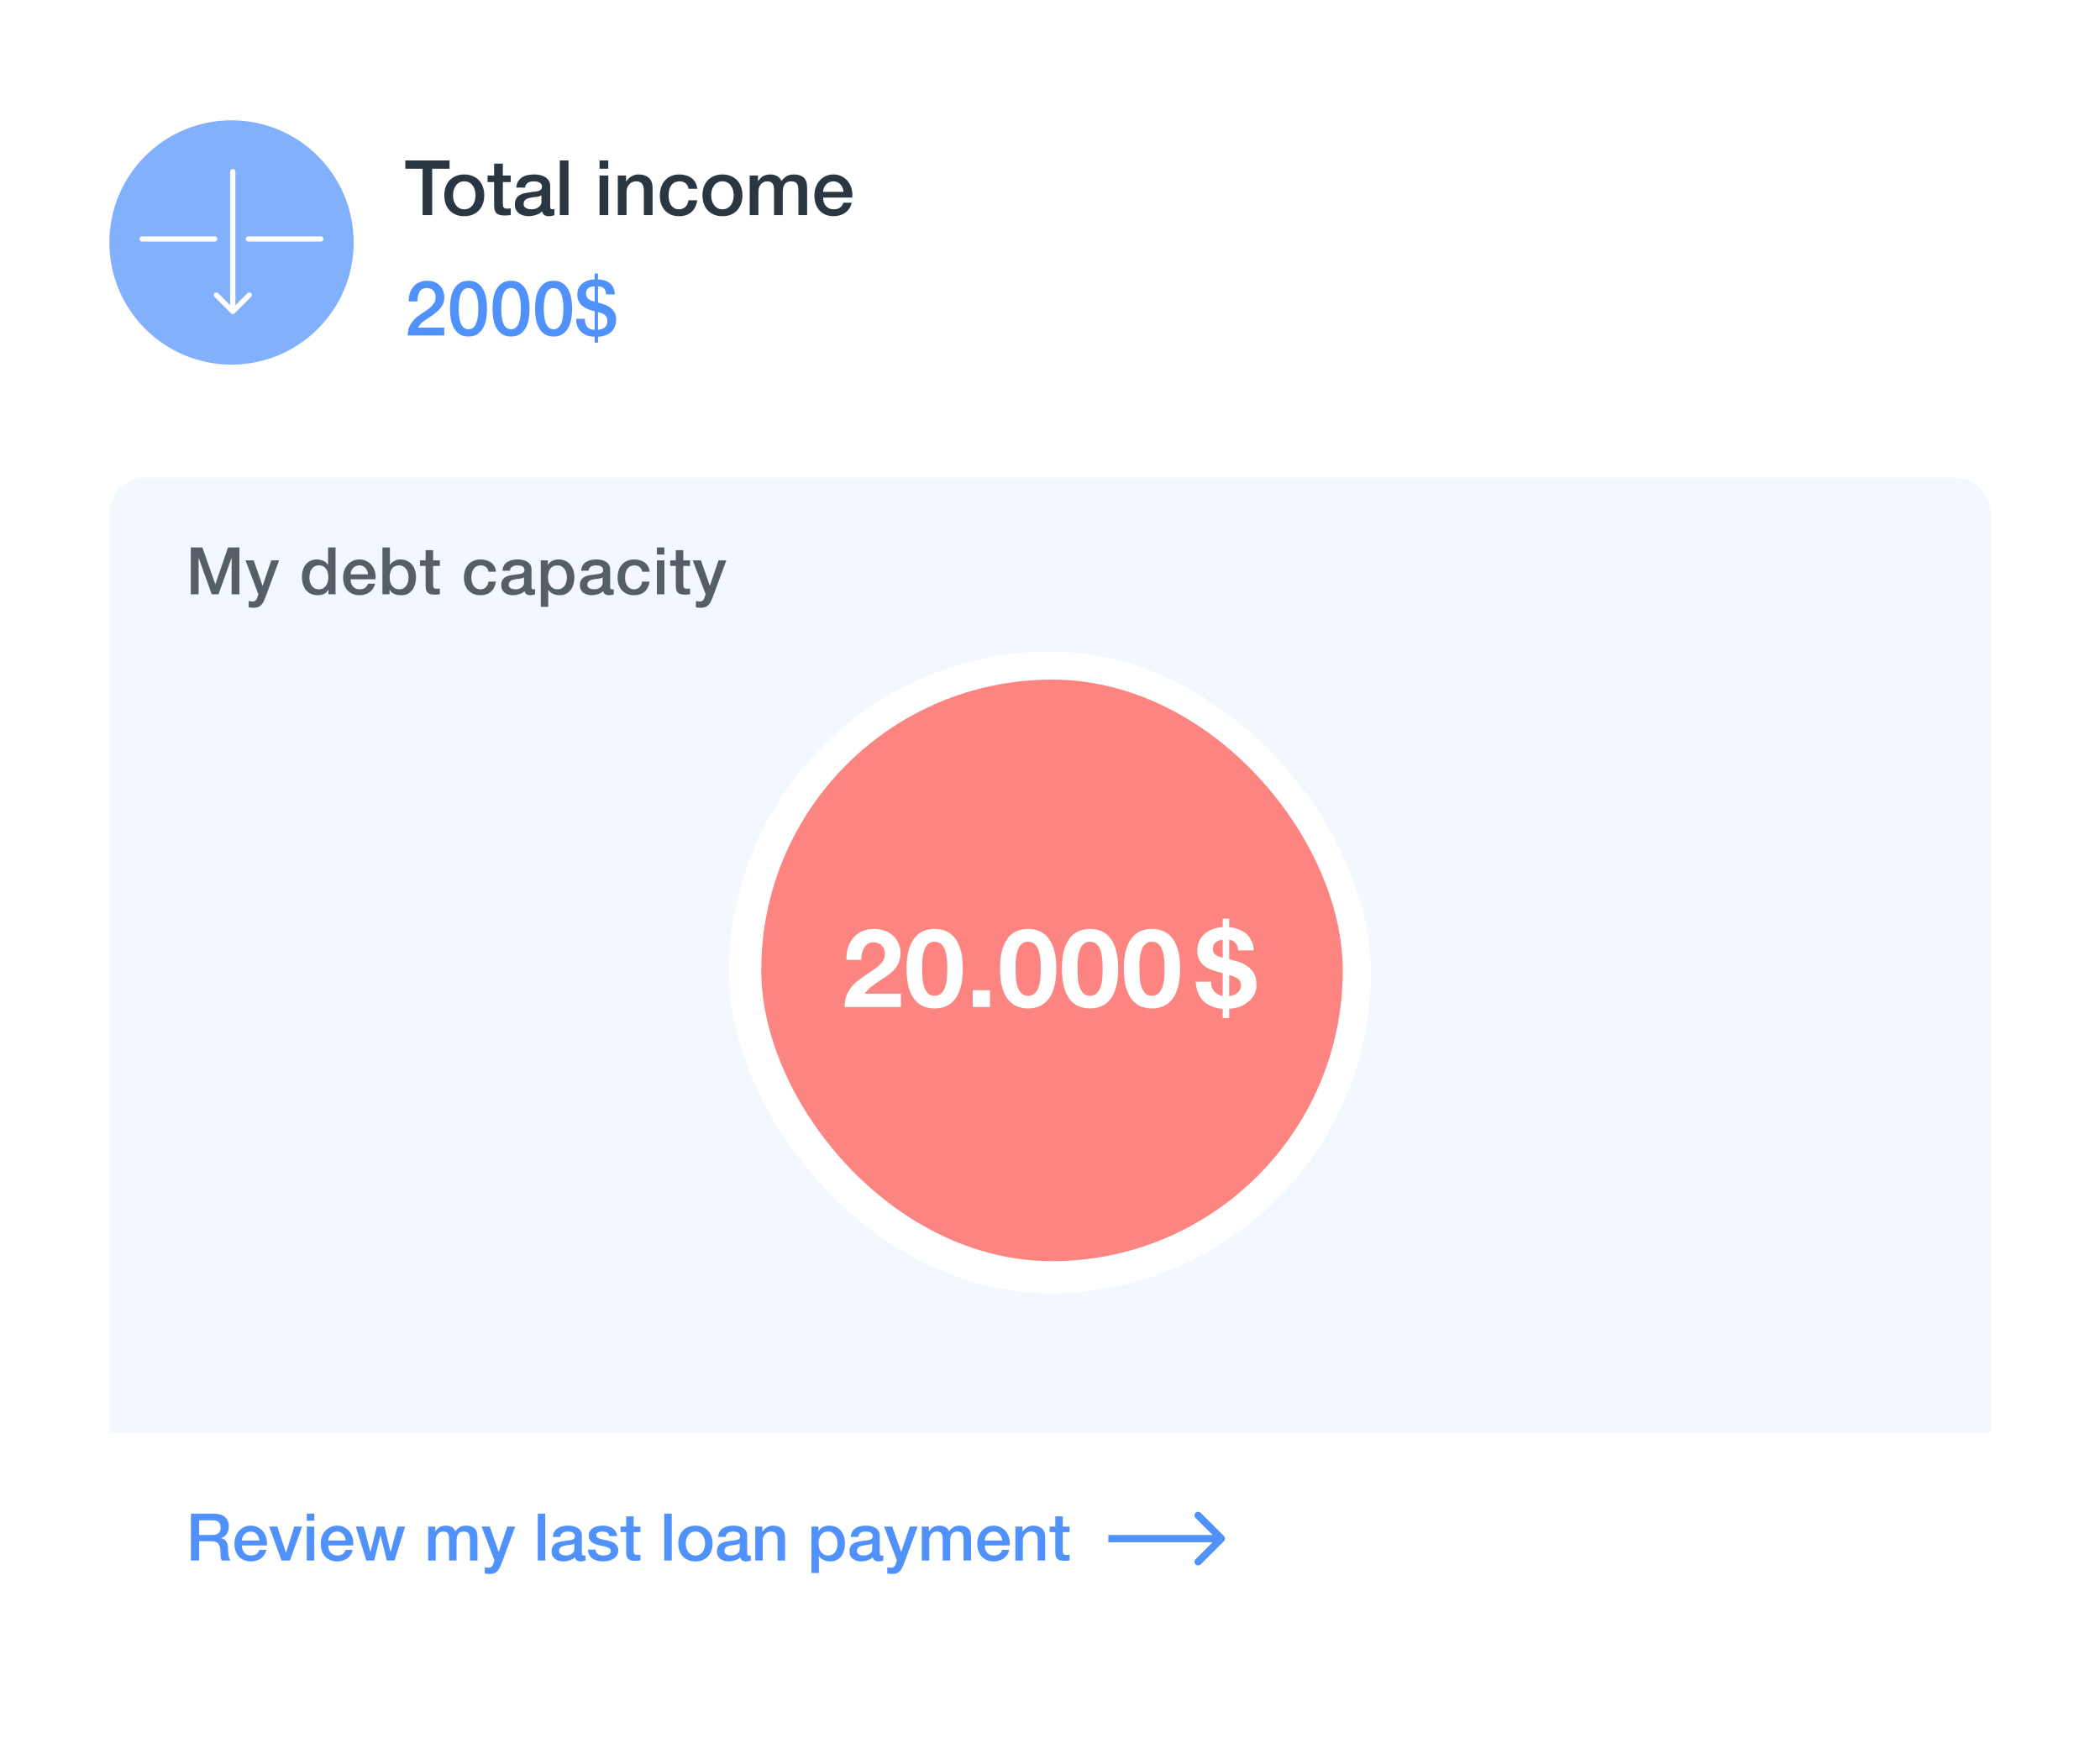 <?xml version="1.0" encoding="UTF-8"?> <svg xmlns="http://www.w3.org/2000/svg" width="576" height="481" viewBox="0 0 576 481" fill="none"><g filter="url(#filter0_d_2217_5789)"><path d="M4 14C4 8.477 8.477 4 14 4H562C567.523 4 572 8.477 572 14V466C572 471.523 567.523 476 562 476H14C8.477 476 4 471.523 4 466V14Z" fill="white"></path></g><path d="M111.168 44.006H123.306V46.274H118.539V59H115.914V46.274H111.168V44.006ZM127.347 59.294C126.479 59.294 125.702 59.154 125.016 58.874C124.344 58.58 123.77 58.181 123.294 57.677C122.832 57.173 122.475 56.571 122.223 55.871C121.985 55.171 121.866 54.401 121.866 53.561C121.866 52.735 121.985 51.972 122.223 51.272C122.475 50.572 122.832 49.97 123.294 49.466C123.77 48.962 124.344 48.57 125.016 48.29C125.702 47.996 126.479 47.849 127.347 47.849C128.215 47.849 128.985 47.996 129.657 48.29C130.343 48.57 130.917 48.962 131.379 49.466C131.855 49.97 132.212 50.572 132.45 51.272C132.702 51.972 132.828 52.735 132.828 53.561C132.828 54.401 132.702 55.171 132.45 55.871C132.212 56.571 131.855 57.173 131.379 57.677C130.917 58.181 130.343 58.58 129.657 58.874C128.985 59.154 128.215 59.294 127.347 59.294ZM127.347 57.404C127.879 57.404 128.341 57.292 128.733 57.068C129.125 56.844 129.447 56.55 129.699 56.186C129.951 55.822 130.133 55.416 130.245 54.968C130.371 54.506 130.434 54.037 130.434 53.561C130.434 53.099 130.371 52.637 130.245 52.175C130.133 51.713 129.951 51.307 129.699 50.957C129.447 50.593 129.125 50.299 128.733 50.075C128.341 49.851 127.879 49.739 127.347 49.739C126.815 49.739 126.353 49.851 125.961 50.075C125.569 50.299 125.247 50.593 124.995 50.957C124.743 51.307 124.554 51.713 124.428 52.175C124.316 52.637 124.26 53.099 124.26 53.561C124.26 54.037 124.316 54.506 124.428 54.968C124.554 55.416 124.743 55.822 124.995 56.186C125.247 56.55 125.569 56.844 125.961 57.068C126.353 57.292 126.815 57.404 127.347 57.404ZM133.727 48.143H135.533V44.888H137.927V48.143H140.09V49.928H137.927V55.724C137.927 55.976 137.934 56.193 137.948 56.375C137.976 56.557 138.025 56.711 138.095 56.837C138.179 56.963 138.298 57.061 138.452 57.131C138.606 57.187 138.816 57.215 139.082 57.215C139.25 57.215 139.418 57.215 139.586 57.215C139.754 57.201 139.922 57.173 140.09 57.131V58.979C139.824 59.007 139.565 59.035 139.313 59.063C139.061 59.091 138.802 59.105 138.536 59.105C137.906 59.105 137.395 59.049 137.003 58.937C136.625 58.811 136.324 58.636 136.1 58.412C135.89 58.174 135.743 57.88 135.659 57.53C135.589 57.18 135.547 56.781 135.533 56.333V49.928H133.727V48.143ZM150.905 56.585C150.905 56.879 150.94 57.089 151.01 57.215C151.094 57.341 151.248 57.404 151.472 57.404C151.542 57.404 151.626 57.404 151.724 57.404C151.822 57.404 151.934 57.39 152.06 57.362V59.021C151.976 59.049 151.864 59.077 151.724 59.105C151.598 59.147 151.465 59.182 151.325 59.21C151.185 59.238 151.045 59.259 150.905 59.273C150.765 59.287 150.646 59.294 150.548 59.294C150.058 59.294 149.652 59.196 149.33 59C149.008 58.804 148.798 58.461 148.7 57.971C148.224 58.433 147.636 58.769 146.936 58.979C146.25 59.189 145.585 59.294 144.941 59.294C144.451 59.294 143.982 59.224 143.534 59.084C143.086 58.958 142.687 58.769 142.337 58.517C142.001 58.251 141.728 57.922 141.518 57.53C141.322 57.124 141.224 56.655 141.224 56.123C141.224 55.451 141.343 54.905 141.581 54.485C141.833 54.065 142.155 53.736 142.547 53.498C142.953 53.26 143.401 53.092 143.891 52.994C144.395 52.882 144.899 52.798 145.403 52.742C145.837 52.658 146.25 52.602 146.642 52.574C147.034 52.532 147.377 52.469 147.671 52.385C147.979 52.301 148.217 52.175 148.385 52.007C148.567 51.825 148.658 51.559 148.658 51.209C148.658 50.901 148.581 50.649 148.427 50.453C148.287 50.257 148.105 50.11 147.881 50.012C147.671 49.9 147.433 49.83 147.167 49.802C146.901 49.76 146.649 49.739 146.411 49.739C145.739 49.739 145.186 49.879 144.752 50.159C144.318 50.439 144.073 50.873 144.017 51.461H141.623C141.665 50.761 141.833 50.18 142.127 49.718C142.421 49.256 142.792 48.885 143.24 48.605C143.702 48.325 144.22 48.129 144.794 48.017C145.368 47.905 145.956 47.849 146.558 47.849C147.09 47.849 147.615 47.905 148.133 48.017C148.651 48.129 149.113 48.311 149.519 48.563C149.939 48.815 150.275 49.144 150.527 49.55C150.779 49.942 150.905 50.425 150.905 50.999V56.585ZM148.511 53.561C148.147 53.799 147.699 53.946 147.167 54.002C146.635 54.044 146.103 54.114 145.571 54.212C145.319 54.254 145.074 54.317 144.836 54.401C144.598 54.471 144.388 54.576 144.206 54.716C144.024 54.842 143.877 55.017 143.765 55.241C143.667 55.451 143.618 55.71 143.618 56.018C143.618 56.284 143.695 56.508 143.849 56.69C144.003 56.872 144.185 57.019 144.395 57.131C144.619 57.229 144.857 57.299 145.109 57.341C145.375 57.383 145.613 57.404 145.823 57.404C146.089 57.404 146.376 57.369 146.684 57.299C146.992 57.229 147.279 57.11 147.545 56.942C147.825 56.774 148.056 56.564 148.238 56.312C148.42 56.046 148.511 55.724 148.511 55.346V53.561ZM153.544 44.006H155.938V59H153.544V44.006ZM164.454 44.006H166.848V46.274H164.454V44.006ZM164.454 48.143H166.848V59H164.454V48.143ZM169.456 48.143H171.724V49.739L171.766 49.781C172.13 49.179 172.606 48.71 173.194 48.374C173.782 48.024 174.433 47.849 175.147 47.849C176.337 47.849 177.275 48.157 177.961 48.773C178.647 49.389 178.99 50.313 178.99 51.545V59H176.596V52.175C176.568 51.321 176.386 50.705 176.05 50.327C175.714 49.935 175.189 49.739 174.475 49.739C174.069 49.739 173.705 49.816 173.383 49.97C173.061 50.11 172.788 50.313 172.564 50.579C172.34 50.831 172.165 51.132 172.039 51.482C171.913 51.832 171.85 52.203 171.85 52.595V59H169.456V48.143ZM188.844 51.776C188.746 51.104 188.473 50.6 188.025 50.264C187.591 49.914 187.038 49.739 186.366 49.739C186.058 49.739 185.729 49.795 185.379 49.907C185.029 50.005 184.707 50.201 184.413 50.495C184.119 50.775 183.874 51.174 183.678 51.692C183.482 52.196 183.384 52.861 183.384 53.687C183.384 54.135 183.433 54.583 183.531 55.031C183.643 55.479 183.811 55.878 184.035 56.228C184.273 56.578 184.574 56.865 184.938 57.089C185.302 57.299 185.743 57.404 186.261 57.404C186.961 57.404 187.535 57.187 187.983 56.753C188.445 56.319 188.732 55.71 188.844 54.926H191.238C191.014 56.34 190.475 57.425 189.621 58.181C188.781 58.923 187.661 59.294 186.261 59.294C185.407 59.294 184.651 59.154 183.993 58.874C183.349 58.58 182.803 58.188 182.355 57.698C181.907 57.194 181.564 56.599 181.326 55.913C181.102 55.227 180.99 54.485 180.99 53.687C180.99 52.875 181.102 52.112 181.326 51.398C181.55 50.684 181.886 50.068 182.334 49.55C182.782 49.018 183.335 48.605 183.993 48.311C184.665 48.003 185.449 47.849 186.345 47.849C186.975 47.849 187.57 47.933 188.13 48.101C188.704 48.255 189.208 48.493 189.642 48.815C190.09 49.137 190.454 49.543 190.734 50.033C191.014 50.523 191.182 51.104 191.238 51.776H188.844ZM198.161 59.294C197.293 59.294 196.516 59.154 195.83 58.874C195.158 58.58 194.584 58.181 194.108 57.677C193.646 57.173 193.289 56.571 193.037 55.871C192.799 55.171 192.68 54.401 192.68 53.561C192.68 52.735 192.799 51.972 193.037 51.272C193.289 50.572 193.646 49.97 194.108 49.466C194.584 48.962 195.158 48.57 195.83 48.29C196.516 47.996 197.293 47.849 198.161 47.849C199.029 47.849 199.799 47.996 200.471 48.29C201.157 48.57 201.731 48.962 202.193 49.466C202.669 49.97 203.026 50.572 203.264 51.272C203.516 51.972 203.642 52.735 203.642 53.561C203.642 54.401 203.516 55.171 203.264 55.871C203.026 56.571 202.669 57.173 202.193 57.677C201.731 58.181 201.157 58.58 200.471 58.874C199.799 59.154 199.029 59.294 198.161 59.294ZM198.161 57.404C198.693 57.404 199.155 57.292 199.547 57.068C199.939 56.844 200.261 56.55 200.513 56.186C200.765 55.822 200.947 55.416 201.059 54.968C201.185 54.506 201.248 54.037 201.248 53.561C201.248 53.099 201.185 52.637 201.059 52.175C200.947 51.713 200.765 51.307 200.513 50.957C200.261 50.593 199.939 50.299 199.547 50.075C199.155 49.851 198.693 49.739 198.161 49.739C197.629 49.739 197.167 49.851 196.775 50.075C196.383 50.299 196.061 50.593 195.809 50.957C195.557 51.307 195.368 51.713 195.242 52.175C195.13 52.637 195.074 53.099 195.074 53.561C195.074 54.037 195.13 54.506 195.242 54.968C195.368 55.416 195.557 55.822 195.809 56.186C196.061 56.55 196.383 56.844 196.775 57.068C197.167 57.292 197.629 57.404 198.161 57.404ZM205.632 48.143H207.9V49.655H207.963C208.145 49.389 208.341 49.144 208.551 48.92C208.761 48.696 208.992 48.507 209.244 48.353C209.51 48.199 209.811 48.08 210.147 47.996C210.483 47.898 210.868 47.849 211.302 47.849C211.96 47.849 212.569 47.996 213.129 48.29C213.703 48.584 214.109 49.039 214.347 49.655C214.753 49.095 215.222 48.654 215.754 48.332C216.286 48.01 216.951 47.849 217.749 47.849C218.897 47.849 219.786 48.129 220.416 48.689C221.06 49.249 221.382 50.187 221.382 51.503V59H218.988V52.658C218.988 52.224 218.974 51.832 218.946 51.482C218.918 51.118 218.834 50.81 218.694 50.558C218.568 50.292 218.372 50.089 218.106 49.949C217.84 49.809 217.476 49.739 217.014 49.739C216.202 49.739 215.614 49.991 215.25 50.495C214.886 50.999 214.704 51.713 214.704 52.637V59H212.31V52.028C212.31 51.272 212.17 50.705 211.89 50.327C211.624 49.935 211.127 49.739 210.399 49.739C210.091 49.739 209.79 49.802 209.496 49.928C209.216 50.054 208.964 50.236 208.74 50.474C208.53 50.712 208.355 51.006 208.215 51.356C208.089 51.706 208.026 52.105 208.026 52.553V59H205.632V48.143ZM231.36 52.616C231.332 52.238 231.248 51.874 231.108 51.524C230.982 51.174 230.8 50.873 230.562 50.621C230.338 50.355 230.058 50.145 229.722 49.991C229.4 49.823 229.036 49.739 228.63 49.739C228.21 49.739 227.825 49.816 227.475 49.97C227.139 50.11 226.845 50.313 226.593 50.579C226.355 50.831 226.159 51.132 226.005 51.482C225.865 51.832 225.788 52.21 225.774 52.616H231.36ZM225.774 54.191C225.774 54.611 225.83 55.017 225.942 55.409C226.068 55.801 226.25 56.144 226.488 56.438C226.726 56.732 227.027 56.97 227.391 57.152C227.755 57.32 228.189 57.404 228.693 57.404C229.393 57.404 229.953 57.257 230.373 56.963C230.807 56.655 231.129 56.2 231.339 55.598H233.607C233.481 56.186 233.264 56.711 232.956 57.173C232.648 57.635 232.277 58.027 231.843 58.349C231.409 58.657 230.919 58.888 230.373 59.042C229.841 59.21 229.281 59.294 228.693 59.294C227.839 59.294 227.083 59.154 226.425 58.874C225.767 58.594 225.207 58.202 224.745 57.698C224.297 57.194 223.954 56.592 223.716 55.892C223.492 55.192 223.38 54.422 223.38 53.582C223.38 52.812 223.499 52.084 223.737 51.398C223.989 50.698 224.339 50.089 224.787 49.571C225.249 49.039 225.802 48.619 226.446 48.311C227.09 48.003 227.818 47.849 228.63 47.849C229.484 47.849 230.247 48.031 230.919 48.395C231.605 48.745 232.172 49.214 232.62 49.802C233.068 50.39 233.39 51.069 233.586 51.839C233.796 52.595 233.852 53.379 233.754 54.191H225.774Z" fill="#2A3743"></path><path d="M121.857 92H111.819C111.833 90.782 112.127 89.718 112.701 88.808C113.275 87.898 114.059 87.107 115.053 86.435C115.529 86.085 116.026 85.749 116.544 85.427C117.062 85.091 117.538 84.734 117.972 84.356C118.406 83.978 118.763 83.572 119.043 83.138C119.323 82.69 119.47 82.179 119.484 81.605C119.484 81.339 119.449 81.059 119.379 80.765C119.323 80.457 119.204 80.177 119.022 79.925C118.84 79.659 118.588 79.442 118.266 79.274C117.944 79.092 117.524 79.001 117.006 79.001C116.53 79.001 116.131 79.099 115.809 79.295C115.501 79.477 115.249 79.736 115.053 80.072C114.871 80.394 114.731 80.779 114.633 81.227C114.549 81.675 114.5 82.158 114.486 82.676H112.092C112.092 81.864 112.197 81.115 112.407 80.429C112.631 79.729 112.96 79.127 113.394 78.623C113.828 78.119 114.353 77.727 114.969 77.447C115.599 77.153 116.327 77.006 117.153 77.006C118.049 77.006 118.798 77.153 119.4 77.447C120.002 77.741 120.485 78.112 120.849 78.56C121.227 79.008 121.493 79.498 121.647 80.03C121.801 80.548 121.878 81.045 121.878 81.521C121.878 82.109 121.787 82.641 121.605 83.117C121.423 83.593 121.178 84.034 120.87 84.44C120.562 84.832 120.212 85.196 119.82 85.532C119.428 85.868 119.022 86.183 118.602 86.477C118.182 86.771 117.762 87.051 117.342 87.317C116.922 87.583 116.53 87.849 116.166 88.115C115.816 88.381 115.508 88.661 115.242 88.955C114.976 89.235 114.794 89.536 114.696 89.858H121.857V92ZM128.507 77.006C129.557 77.006 130.411 77.251 131.069 77.741C131.741 78.217 132.259 78.833 132.623 79.589C133.001 80.331 133.253 81.15 133.379 82.046C133.519 82.942 133.589 83.81 133.589 84.65C133.589 85.49 133.519 86.358 133.379 87.254C133.253 88.15 133.001 88.976 132.623 89.732C132.259 90.474 131.741 91.09 131.069 91.58C130.411 92.056 129.557 92.294 128.507 92.294C127.457 92.294 126.596 92.056 125.924 91.58C125.266 91.09 124.748 90.474 124.37 89.732C124.006 88.976 123.754 88.15 123.614 87.254C123.488 86.358 123.425 85.49 123.425 84.65C123.425 83.81 123.488 82.942 123.614 82.046C123.754 81.15 124.006 80.331 124.37 79.589C124.748 78.833 125.266 78.217 125.924 77.741C126.596 77.251 127.457 77.006 128.507 77.006ZM128.507 90.299C129.025 90.299 129.459 90.152 129.809 89.858C130.159 89.55 130.432 89.144 130.628 88.64C130.838 88.122 130.985 87.52 131.069 86.834C131.153 86.148 131.195 85.42 131.195 84.65C131.195 83.88 131.153 83.159 131.069 82.487C130.985 81.801 130.838 81.199 130.628 80.681C130.432 80.163 130.159 79.757 129.809 79.463C129.459 79.155 129.025 79.001 128.507 79.001C127.975 79.001 127.534 79.155 127.184 79.463C126.848 79.757 126.575 80.163 126.365 80.681C126.169 81.199 126.029 81.801 125.945 82.487C125.861 83.159 125.819 83.88 125.819 84.65C125.819 85.42 125.861 86.148 125.945 86.834C126.029 87.52 126.169 88.122 126.365 88.64C126.575 89.144 126.848 89.55 127.184 89.858C127.534 90.152 127.975 90.299 128.507 90.299ZM140.176 77.006C141.226 77.006 142.08 77.251 142.738 77.741C143.41 78.217 143.928 78.833 144.292 79.589C144.67 80.331 144.922 81.15 145.048 82.046C145.188 82.942 145.258 83.81 145.258 84.65C145.258 85.49 145.188 86.358 145.048 87.254C144.922 88.15 144.67 88.976 144.292 89.732C143.928 90.474 143.41 91.09 142.738 91.58C142.08 92.056 141.226 92.294 140.176 92.294C139.126 92.294 138.265 92.056 137.593 91.58C136.935 91.09 136.417 90.474 136.039 89.732C135.675 88.976 135.423 88.15 135.283 87.254C135.157 86.358 135.094 85.49 135.094 84.65C135.094 83.81 135.157 82.942 135.283 82.046C135.423 81.15 135.675 80.331 136.039 79.589C136.417 78.833 136.935 78.217 137.593 77.741C138.265 77.251 139.126 77.006 140.176 77.006ZM140.176 90.299C140.694 90.299 141.128 90.152 141.478 89.858C141.828 89.55 142.101 89.144 142.297 88.64C142.507 88.122 142.654 87.52 142.738 86.834C142.822 86.148 142.864 85.42 142.864 84.65C142.864 83.88 142.822 83.159 142.738 82.487C142.654 81.801 142.507 81.199 142.297 80.681C142.101 80.163 141.828 79.757 141.478 79.463C141.128 79.155 140.694 79.001 140.176 79.001C139.644 79.001 139.203 79.155 138.853 79.463C138.517 79.757 138.244 80.163 138.034 80.681C137.838 81.199 137.698 81.801 137.614 82.487C137.53 83.159 137.488 83.88 137.488 84.65C137.488 85.42 137.53 86.148 137.614 86.834C137.698 87.52 137.838 88.122 138.034 88.64C138.244 89.144 138.517 89.55 138.853 89.858C139.203 90.152 139.644 90.299 140.176 90.299ZM151.845 77.006C152.895 77.006 153.749 77.251 154.407 77.741C155.079 78.217 155.597 78.833 155.961 79.589C156.339 80.331 156.591 81.15 156.717 82.046C156.857 82.942 156.927 83.81 156.927 84.65C156.927 85.49 156.857 86.358 156.717 87.254C156.591 88.15 156.339 88.976 155.961 89.732C155.597 90.474 155.079 91.09 154.407 91.58C153.749 92.056 152.895 92.294 151.845 92.294C150.795 92.294 149.934 92.056 149.262 91.58C148.604 91.09 148.086 90.474 147.708 89.732C147.344 88.976 147.092 88.15 146.952 87.254C146.826 86.358 146.763 85.49 146.763 84.65C146.763 83.81 146.826 82.942 146.952 82.046C147.092 81.15 147.344 80.331 147.708 79.589C148.086 78.833 148.604 78.217 149.262 77.741C149.934 77.251 150.795 77.006 151.845 77.006ZM151.845 90.299C152.363 90.299 152.797 90.152 153.147 89.858C153.497 89.55 153.77 89.144 153.966 88.64C154.176 88.122 154.323 87.52 154.407 86.834C154.491 86.148 154.533 85.42 154.533 84.65C154.533 83.88 154.491 83.159 154.407 82.487C154.323 81.801 154.176 81.199 153.966 80.681C153.77 80.163 153.497 79.757 153.147 79.463C152.797 79.155 152.363 79.001 151.845 79.001C151.313 79.001 150.872 79.155 150.522 79.463C150.186 79.757 149.913 80.163 149.703 80.681C149.507 81.199 149.367 81.801 149.283 82.487C149.199 83.159 149.157 83.88 149.157 84.65C149.157 85.42 149.199 86.148 149.283 86.834C149.367 87.52 149.507 88.122 149.703 88.64C149.913 89.144 150.186 89.55 150.522 89.858C150.872 90.152 151.313 90.299 151.845 90.299ZM163.115 78.539C162.359 78.539 161.771 78.7 161.351 79.022C160.945 79.33 160.742 79.855 160.742 80.597C160.742 80.933 160.812 81.22 160.952 81.458C161.092 81.696 161.267 81.899 161.477 82.067C161.701 82.235 161.953 82.375 162.233 82.487C162.527 82.585 162.821 82.669 163.115 82.739V78.539ZM160.427 87.443C160.413 88.367 160.616 89.095 161.036 89.627C161.456 90.159 162.149 90.439 163.115 90.467V85.385C162.541 85.231 161.967 85.049 161.393 84.839C160.833 84.615 160.322 84.335 159.86 83.999C159.412 83.649 159.048 83.215 158.768 82.697C158.488 82.179 158.348 81.535 158.348 80.765C158.348 80.093 158.474 79.505 158.726 79.001C158.992 78.483 159.342 78.056 159.776 77.72C160.224 77.37 160.735 77.104 161.309 76.922C161.883 76.74 162.485 76.649 163.115 76.649V75.011H164.018V76.649C164.648 76.649 165.243 76.733 165.803 76.901C166.363 77.069 166.846 77.321 167.252 77.657C167.672 77.993 168.001 78.42 168.239 78.938C168.491 79.456 168.617 80.058 168.617 80.744H166.223C166.195 80.03 166.006 79.484 165.656 79.106C165.32 78.728 164.774 78.539 164.018 78.539V82.97C164.648 83.138 165.264 83.334 165.866 83.558C166.468 83.782 167 84.069 167.462 84.419C167.924 84.769 168.295 85.203 168.575 85.721C168.855 86.239 168.995 86.876 168.995 87.632C168.995 88.416 168.862 89.102 168.596 89.69C168.344 90.264 167.994 90.747 167.546 91.139C167.098 91.517 166.573 91.804 165.971 92C165.369 92.21 164.718 92.329 164.018 92.357V93.995H163.115V92.357C162.359 92.343 161.666 92.224 161.036 92C160.406 91.776 159.867 91.461 159.419 91.055C158.971 90.635 158.621 90.124 158.369 89.522C158.131 88.92 158.019 88.227 158.033 87.443H160.427ZM164.018 90.467C164.774 90.411 165.39 90.194 165.866 89.816C166.356 89.424 166.601 88.808 166.601 87.968C166.601 87.576 166.524 87.247 166.37 86.981C166.23 86.715 166.034 86.491 165.782 86.309C165.544 86.127 165.271 85.98 164.963 85.868C164.655 85.756 164.34 85.658 164.018 85.574V90.467Z" fill="#5091FB"></path><circle cx="63.5" cy="66.5" r="33.5" fill="#81B0FC"></circle><path d="M64.566 47.062C64.566 46.669 64.248 46.351 63.855 46.351C63.463 46.351 63.145 46.669 63.145 47.062L64.566 47.062ZM63.353 85.94C63.63 86.217 64.081 86.217 64.358 85.94L68.881 81.417C69.158 81.14 69.158 80.69 68.881 80.412C68.603 80.135 68.153 80.135 67.876 80.412L63.855 84.432L59.835 80.412C59.558 80.135 59.108 80.135 58.83 80.412C58.553 80.69 58.553 81.14 58.83 81.417L63.353 85.94ZM63.145 47.062L63.145 85.437L64.566 85.437L64.566 47.062L63.145 47.062Z" fill="white"></path><line x1="38.982" y1="65.539" x2="58.881" y2="65.539" stroke="white" stroke-width="1.421" stroke-linecap="round"></line><line x1="68.12" y1="65.539" x2="88.018" y2="65.539" stroke="white" stroke-width="1.421" stroke-linecap="round"></line><g filter="url(#filter1_d_2217_5789)"><rect x="30" y="131" width="516" height="319" rx="10" fill="white"></rect></g><path d="M30 141C30 135.477 34.477 131 40 131H536C541.523 131 546 135.477 546 141V393H30V141Z" fill="#F3F8FF"></path><path d="M52.368 415.148H58.506C59.922 415.148 60.984 415.454 61.692 416.066C62.4 416.678 62.754 417.53 62.754 418.622C62.754 419.234 62.664 419.744 62.484 420.152C62.304 420.548 62.094 420.872 61.854 421.124C61.614 421.364 61.374 421.538 61.134 421.646C60.906 421.754 60.738 421.826 60.63 421.862V421.898C60.822 421.922 61.026 421.982 61.242 422.078C61.47 422.174 61.68 422.33 61.872 422.546C62.064 422.75 62.22 423.02 62.34 423.356C62.472 423.692 62.538 424.112 62.538 424.616C62.538 425.372 62.592 426.062 62.7 426.686C62.82 427.298 63 427.736 63.24 428H60.828C60.66 427.724 60.558 427.418 60.522 427.082C60.498 426.746 60.486 426.422 60.486 426.11C60.486 425.522 60.45 425.018 60.378 424.598C60.306 424.166 60.174 423.812 59.982 423.536C59.79 423.248 59.526 423.038 59.19 422.906C58.866 422.774 58.446 422.708 57.93 422.708H54.618V428H52.368V415.148ZM54.618 420.998H58.308C59.028 420.998 59.574 420.83 59.946 420.494C60.318 420.146 60.504 419.63 60.504 418.946C60.504 418.538 60.444 418.208 60.324 417.956C60.204 417.692 60.036 417.488 59.82 417.344C59.616 417.2 59.376 417.104 59.1 417.056C58.836 417.008 58.56 416.984 58.272 416.984H54.618V420.998ZM71.144 422.528C71.12 422.204 71.048 421.892 70.928 421.592C70.82 421.292 70.664 421.034 70.46 420.818C70.268 420.59 70.028 420.41 69.74 420.278C69.464 420.134 69.152 420.062 68.804 420.062C68.444 420.062 68.114 420.128 67.814 420.26C67.526 420.38 67.274 420.554 67.058 420.782C66.854 420.998 66.686 421.256 66.554 421.556C66.434 421.856 66.368 422.18 66.356 422.528H71.144ZM66.356 423.878C66.356 424.238 66.404 424.586 66.5 424.922C66.608 425.258 66.764 425.552 66.968 425.804C67.172 426.056 67.43 426.26 67.742 426.416C68.054 426.56 68.426 426.632 68.858 426.632C69.458 426.632 69.938 426.506 70.298 426.254C70.67 425.99 70.946 425.6 71.126 425.084H73.07C72.962 425.588 72.776 426.038 72.512 426.434C72.248 426.83 71.93 427.166 71.558 427.442C71.186 427.706 70.766 427.904 70.298 428.036C69.842 428.18 69.362 428.252 68.858 428.252C68.126 428.252 67.478 428.132 66.914 427.892C66.35 427.652 65.87 427.316 65.474 426.884C65.09 426.452 64.796 425.936 64.592 425.336C64.4 424.736 64.304 424.076 64.304 423.356C64.304 422.696 64.406 422.072 64.61 421.484C64.826 420.884 65.126 420.362 65.51 419.918C65.906 419.462 66.38 419.102 66.932 418.838C67.484 418.574 68.108 418.442 68.804 418.442C69.536 418.442 70.19 418.598 70.766 418.91C71.354 419.21 71.84 419.612 72.224 420.116C72.608 420.62 72.884 421.202 73.052 421.862C73.232 422.51 73.28 423.182 73.196 423.878H66.356ZM73.838 418.694H76.07L78.428 425.84H78.464L80.732 418.694H82.856L79.526 428H77.222L73.838 418.694ZM84.144 415.148H86.196V417.092H84.144V415.148ZM84.144 418.694H86.196V428H84.144V418.694ZM94.822 422.528C94.798 422.204 94.726 421.892 94.606 421.592C94.498 421.292 94.342 421.034 94.138 420.818C93.946 420.59 93.706 420.41 93.418 420.278C93.142 420.134 92.83 420.062 92.482 420.062C92.122 420.062 91.792 420.128 91.492 420.26C91.204 420.38 90.952 420.554 90.736 420.782C90.532 420.998 90.364 421.256 90.232 421.556C90.112 421.856 90.046 422.18 90.034 422.528H94.822ZM90.034 423.878C90.034 424.238 90.082 424.586 90.178 424.922C90.286 425.258 90.442 425.552 90.646 425.804C90.85 426.056 91.108 426.26 91.42 426.416C91.732 426.56 92.104 426.632 92.536 426.632C93.136 426.632 93.616 426.506 93.976 426.254C94.348 425.99 94.624 425.6 94.804 425.084H96.748C96.64 425.588 96.454 426.038 96.19 426.434C95.926 426.83 95.608 427.166 95.236 427.442C94.864 427.706 94.444 427.904 93.976 428.036C93.52 428.18 93.04 428.252 92.536 428.252C91.804 428.252 91.156 428.132 90.592 427.892C90.028 427.652 89.548 427.316 89.152 426.884C88.768 426.452 88.474 425.936 88.27 425.336C88.078 424.736 87.982 424.076 87.982 423.356C87.982 422.696 88.084 422.072 88.288 421.484C88.504 420.884 88.804 420.362 89.188 419.918C89.584 419.462 90.058 419.102 90.61 418.838C91.162 418.574 91.786 418.442 92.482 418.442C93.214 418.442 93.868 418.598 94.444 418.91C95.032 419.21 95.518 419.612 95.902 420.116C96.286 420.62 96.562 421.202 96.73 421.862C96.91 422.51 96.958 423.182 96.874 423.878H90.034ZM97.588 418.694H99.766L101.584 425.642H101.62L103.366 418.694H105.436L107.11 425.642H107.146L109.036 418.694H111.124L108.208 428H106.102L104.374 421.088H104.338L102.628 428H100.468L97.588 418.694ZM117.453 418.694H119.397V419.99H119.451C119.607 419.762 119.775 419.552 119.955 419.36C120.135 419.168 120.333 419.006 120.549 418.874C120.777 418.742 121.035 418.64 121.323 418.568C121.611 418.484 121.941 418.442 122.313 418.442C122.877 418.442 123.399 418.568 123.879 418.82C124.371 419.072 124.719 419.462 124.923 419.99C125.271 419.51 125.673 419.132 126.129 418.856C126.585 418.58 127.155 418.442 127.839 418.442C128.823 418.442 129.585 418.682 130.125 419.162C130.677 419.642 130.953 420.446 130.953 421.574V428H128.901V422.564C128.901 422.192 128.889 421.856 128.865 421.556C128.841 421.244 128.769 420.98 128.649 420.764C128.541 420.536 128.373 420.362 128.145 420.242C127.917 420.122 127.605 420.062 127.209 420.062C126.513 420.062 126.009 420.278 125.697 420.71C125.385 421.142 125.229 421.754 125.229 422.546V428H123.177V422.024C123.177 421.376 123.057 420.89 122.817 420.566C122.589 420.23 122.163 420.062 121.539 420.062C121.275 420.062 121.017 420.116 120.765 420.224C120.525 420.332 120.309 420.488 120.117 420.692C119.937 420.896 119.787 421.148 119.667 421.448C119.559 421.748 119.505 422.09 119.505 422.474V428H117.453V418.694ZM132.089 418.694H134.339L136.769 425.642H136.805L139.163 418.694H141.305L137.687 428.504C137.519 428.924 137.351 429.326 137.183 429.71C137.027 430.094 136.829 430.43 136.589 430.718C136.361 431.018 136.073 431.252 135.725 431.42C135.377 431.6 134.933 431.69 134.393 431.69C133.913 431.69 133.439 431.654 132.971 431.582V429.854C133.139 429.878 133.301 429.902 133.457 429.926C133.613 429.962 133.775 429.98 133.943 429.98C134.183 429.98 134.381 429.95 134.537 429.89C134.693 429.83 134.819 429.74 134.915 429.62C135.023 429.512 135.113 429.38 135.185 429.224C135.257 429.068 135.323 428.888 135.383 428.684L135.617 427.964L132.089 418.694ZM147.513 415.148H149.565V428H147.513V415.148ZM159.595 425.93C159.595 426.182 159.625 426.362 159.685 426.47C159.757 426.578 159.889 426.632 160.081 426.632C160.141 426.632 160.213 426.632 160.297 426.632C160.381 426.632 160.477 426.62 160.585 426.596V428.018C160.513 428.042 160.417 428.066 160.297 428.09C160.189 428.126 160.075 428.156 159.955 428.18C159.835 428.204 159.715 428.222 159.595 428.234C159.475 428.246 159.373 428.252 159.289 428.252C158.869 428.252 158.521 428.168 158.245 428C157.969 427.832 157.789 427.538 157.705 427.118C157.297 427.514 156.793 427.802 156.193 427.982C155.605 428.162 155.035 428.252 154.483 428.252C154.063 428.252 153.661 428.192 153.277 428.072C152.893 427.964 152.551 427.802 152.251 427.586C151.963 427.358 151.729 427.076 151.549 426.74C151.381 426.392 151.297 425.99 151.297 425.534C151.297 424.958 151.399 424.49 151.603 424.13C151.819 423.77 152.095 423.488 152.431 423.284C152.779 423.08 153.163 422.936 153.583 422.852C154.015 422.756 154.447 422.684 154.879 422.636C155.251 422.564 155.605 422.516 155.941 422.492C156.277 422.456 156.571 422.402 156.823 422.33C157.087 422.258 157.291 422.15 157.435 422.006C157.591 421.85 157.669 421.622 157.669 421.322C157.669 421.058 157.603 420.842 157.471 420.674C157.351 420.506 157.195 420.38 157.003 420.296C156.823 420.2 156.619 420.14 156.391 420.116C156.163 420.08 155.947 420.062 155.743 420.062C155.167 420.062 154.693 420.182 154.321 420.422C153.949 420.662 153.739 421.034 153.691 421.538H151.639C151.675 420.938 151.819 420.44 152.071 420.044C152.323 419.648 152.641 419.33 153.025 419.09C153.421 418.85 153.865 418.682 154.357 418.586C154.849 418.49 155.353 418.442 155.869 418.442C156.325 418.442 156.775 418.49 157.219 418.586C157.663 418.682 158.059 418.838 158.407 419.054C158.767 419.27 159.055 419.552 159.271 419.9C159.487 420.236 159.595 420.65 159.595 421.142V425.93ZM157.543 423.338C157.231 423.542 156.847 423.668 156.391 423.716C155.935 423.752 155.479 423.812 155.023 423.896C154.807 423.932 154.597 423.986 154.393 424.058C154.189 424.118 154.009 424.208 153.853 424.328C153.697 424.436 153.571 424.586 153.475 424.778C153.391 424.958 153.349 425.18 153.349 425.444C153.349 425.672 153.415 425.864 153.547 426.02C153.679 426.176 153.835 426.302 154.015 426.398C154.207 426.482 154.411 426.542 154.627 426.578C154.855 426.614 155.059 426.632 155.239 426.632C155.467 426.632 155.713 426.602 155.977 426.542C156.241 426.482 156.487 426.38 156.715 426.236C156.955 426.092 157.153 425.912 157.309 425.696C157.465 425.468 157.543 425.192 157.543 424.868V423.338ZM163.351 425.012C163.411 425.612 163.639 426.032 164.035 426.272C164.431 426.512 164.905 426.632 165.457 426.632C165.649 426.632 165.865 426.62 166.105 426.596C166.357 426.56 166.591 426.5 166.807 426.416C167.023 426.332 167.197 426.212 167.329 426.056C167.473 425.888 167.539 425.672 167.527 425.408C167.515 425.144 167.419 424.928 167.239 424.76C167.059 424.592 166.825 424.46 166.537 424.364C166.261 424.256 165.943 424.166 165.583 424.094C165.223 424.022 164.857 423.944 164.485 423.86C164.101 423.776 163.729 423.674 163.369 423.554C163.021 423.434 162.703 423.272 162.415 423.068C162.139 422.864 161.917 422.606 161.749 422.294C161.581 421.97 161.497 421.574 161.497 421.106C161.497 420.602 161.617 420.182 161.857 419.846C162.109 419.498 162.421 419.222 162.793 419.018C163.177 418.802 163.597 418.652 164.053 418.568C164.521 418.484 164.965 418.442 165.385 418.442C165.865 418.442 166.321 418.496 166.753 418.604C167.197 418.7 167.593 418.862 167.941 419.09C168.301 419.318 168.595 419.618 168.823 419.99C169.063 420.35 169.213 420.788 169.273 421.304H167.131C167.035 420.812 166.807 420.482 166.447 420.314C166.099 420.146 165.697 420.062 165.241 420.062C165.097 420.062 164.923 420.074 164.719 420.098C164.527 420.122 164.341 420.17 164.161 420.242C163.993 420.302 163.849 420.398 163.729 420.53C163.609 420.65 163.549 420.812 163.549 421.016C163.549 421.268 163.633 421.472 163.801 421.628C163.981 421.784 164.209 421.916 164.485 422.024C164.773 422.12 165.097 422.204 165.457 422.276C165.817 422.348 166.189 422.426 166.573 422.51C166.945 422.594 167.311 422.696 167.671 422.816C168.031 422.936 168.349 423.098 168.625 423.302C168.913 423.506 169.141 423.764 169.309 424.076C169.489 424.388 169.579 424.772 169.579 425.228C169.579 425.78 169.453 426.248 169.201 426.632C168.949 427.016 168.619 427.328 168.211 427.568C167.815 427.808 167.371 427.982 166.879 428.09C166.387 428.198 165.901 428.252 165.421 428.252C164.833 428.252 164.287 428.186 163.783 428.054C163.291 427.922 162.859 427.724 162.487 427.46C162.127 427.184 161.839 426.848 161.623 426.452C161.419 426.044 161.311 425.564 161.299 425.012H163.351ZM170.201 418.694H171.749V415.904H173.801V418.694H175.655V420.224H173.801V425.192C173.801 425.408 173.807 425.594 173.819 425.75C173.843 425.906 173.885 426.038 173.945 426.146C174.017 426.254 174.119 426.338 174.251 426.398C174.383 426.446 174.563 426.47 174.791 426.47C174.935 426.47 175.079 426.47 175.223 426.47C175.367 426.458 175.511 426.434 175.655 426.398V427.982C175.427 428.006 175.205 428.03 174.989 428.054C174.773 428.078 174.551 428.09 174.323 428.09C173.783 428.09 173.345 428.042 173.009 427.946C172.685 427.838 172.427 427.688 172.235 427.496C172.055 427.292 171.929 427.04 171.857 426.74C171.797 426.44 171.761 426.098 171.749 425.714V420.224H170.201V418.694ZM182.195 415.148H184.247V428H182.195V415.148ZM190.748 428.252C190.004 428.252 189.338 428.132 188.75 427.892C188.174 427.64 187.682 427.298 187.274 426.866C186.878 426.434 186.572 425.918 186.356 425.318C186.152 424.718 186.05 424.058 186.05 423.338C186.05 422.63 186.152 421.976 186.356 421.376C186.572 420.776 186.878 420.26 187.274 419.828C187.682 419.396 188.174 419.06 188.75 418.82C189.338 418.568 190.004 418.442 190.748 418.442C191.492 418.442 192.152 418.568 192.728 418.82C193.316 419.06 193.808 419.396 194.204 419.828C194.612 420.26 194.918 420.776 195.122 421.376C195.338 421.976 195.446 422.63 195.446 423.338C195.446 424.058 195.338 424.718 195.122 425.318C194.918 425.918 194.612 426.434 194.204 426.866C193.808 427.298 193.316 427.64 192.728 427.892C192.152 428.132 191.492 428.252 190.748 428.252ZM190.748 426.632C191.204 426.632 191.6 426.536 191.936 426.344C192.272 426.152 192.548 425.9 192.764 425.588C192.98 425.276 193.136 424.928 193.232 424.544C193.34 424.148 193.394 423.746 193.394 423.338C193.394 422.942 193.34 422.546 193.232 422.15C193.136 421.754 192.98 421.406 192.764 421.106C192.548 420.794 192.272 420.542 191.936 420.35C191.6 420.158 191.204 420.062 190.748 420.062C190.292 420.062 189.896 420.158 189.56 420.35C189.224 420.542 188.948 420.794 188.732 421.106C188.516 421.406 188.354 421.754 188.246 422.15C188.15 422.546 188.102 422.942 188.102 423.338C188.102 423.746 188.15 424.148 188.246 424.544C188.354 424.928 188.516 425.276 188.732 425.588C188.948 425.9 189.224 426.152 189.56 426.344C189.896 426.536 190.292 426.632 190.748 426.632ZM204.946 425.93C204.946 426.182 204.976 426.362 205.036 426.47C205.108 426.578 205.24 426.632 205.432 426.632C205.492 426.632 205.564 426.632 205.648 426.632C205.732 426.632 205.828 426.62 205.936 426.596V428.018C205.864 428.042 205.768 428.066 205.648 428.09C205.54 428.126 205.426 428.156 205.306 428.18C205.186 428.204 205.066 428.222 204.946 428.234C204.826 428.246 204.724 428.252 204.64 428.252C204.22 428.252 203.872 428.168 203.596 428C203.32 427.832 203.14 427.538 203.056 427.118C202.648 427.514 202.144 427.802 201.544 427.982C200.956 428.162 200.386 428.252 199.834 428.252C199.414 428.252 199.012 428.192 198.628 428.072C198.244 427.964 197.902 427.802 197.602 427.586C197.314 427.358 197.08 427.076 196.9 426.74C196.732 426.392 196.648 425.99 196.648 425.534C196.648 424.958 196.75 424.49 196.954 424.13C197.17 423.77 197.446 423.488 197.782 423.284C198.13 423.08 198.514 422.936 198.934 422.852C199.366 422.756 199.798 422.684 200.23 422.636C200.602 422.564 200.956 422.516 201.292 422.492C201.628 422.456 201.922 422.402 202.174 422.33C202.438 422.258 202.642 422.15 202.786 422.006C202.942 421.85 203.02 421.622 203.02 421.322C203.02 421.058 202.954 420.842 202.822 420.674C202.702 420.506 202.546 420.38 202.354 420.296C202.174 420.2 201.97 420.14 201.742 420.116C201.514 420.08 201.298 420.062 201.094 420.062C200.518 420.062 200.044 420.182 199.672 420.422C199.3 420.662 199.09 421.034 199.042 421.538H196.99C197.026 420.938 197.17 420.44 197.422 420.044C197.674 419.648 197.992 419.33 198.376 419.09C198.772 418.85 199.216 418.682 199.708 418.586C200.2 418.49 200.704 418.442 201.22 418.442C201.676 418.442 202.126 418.49 202.57 418.586C203.014 418.682 203.41 418.838 203.758 419.054C204.118 419.27 204.406 419.552 204.622 419.9C204.838 420.236 204.946 420.65 204.946 421.142V425.93ZM202.894 423.338C202.582 423.542 202.198 423.668 201.742 423.716C201.286 423.752 200.83 423.812 200.374 423.896C200.158 423.932 199.948 423.986 199.744 424.058C199.54 424.118 199.36 424.208 199.204 424.328C199.048 424.436 198.922 424.586 198.826 424.778C198.742 424.958 198.7 425.18 198.7 425.444C198.7 425.672 198.766 425.864 198.898 426.02C199.03 426.176 199.186 426.302 199.366 426.398C199.558 426.482 199.762 426.542 199.978 426.578C200.206 426.614 200.41 426.632 200.59 426.632C200.818 426.632 201.064 426.602 201.328 426.542C201.592 426.482 201.838 426.38 202.066 426.236C202.306 426.092 202.504 425.912 202.66 425.696C202.816 425.468 202.894 425.192 202.894 424.868V423.338ZM207.154 418.694H209.098V420.062L209.134 420.098C209.446 419.582 209.854 419.18 210.358 418.892C210.862 418.592 211.42 418.442 212.032 418.442C213.052 418.442 213.856 418.706 214.444 419.234C215.032 419.762 215.326 420.554 215.326 421.61V428H213.274V422.15C213.25 421.418 213.094 420.89 212.806 420.566C212.518 420.23 212.068 420.062 211.456 420.062C211.108 420.062 210.796 420.128 210.52 420.26C210.244 420.38 210.01 420.554 209.818 420.782C209.626 420.998 209.476 421.256 209.368 421.556C209.26 421.856 209.206 422.174 209.206 422.51V428H207.154V418.694ZM222.554 418.694H224.498V419.954H224.534C224.822 419.414 225.224 419.03 225.74 418.802C226.256 418.562 226.814 418.442 227.414 418.442C228.146 418.442 228.782 418.574 229.322 418.838C229.874 419.09 230.33 419.444 230.69 419.9C231.05 420.344 231.32 420.866 231.5 421.466C231.68 422.066 231.77 422.708 231.77 423.392C231.77 424.016 231.686 424.622 231.518 425.21C231.362 425.798 231.116 426.32 230.78 426.776C230.456 427.22 230.042 427.58 229.538 427.856C229.034 428.12 228.44 428.252 227.756 428.252C227.456 428.252 227.156 428.222 226.856 428.162C226.556 428.114 226.268 428.03 225.992 427.91C225.716 427.79 225.458 427.64 225.218 427.46C224.99 427.268 224.798 427.046 224.642 426.794H224.606V431.438H222.554V418.694ZM229.718 423.356C229.718 422.936 229.664 422.528 229.556 422.132C229.448 421.736 229.286 421.388 229.07 421.088C228.854 420.776 228.584 420.53 228.26 420.35C227.936 420.158 227.564 420.062 227.144 420.062C226.28 420.062 225.626 420.362 225.182 420.962C224.75 421.562 224.534 422.36 224.534 423.356C224.534 423.824 224.588 424.262 224.696 424.67C224.816 425.066 224.99 425.408 225.218 425.696C225.446 425.984 225.716 426.212 226.028 426.38C226.352 426.548 226.724 426.632 227.144 426.632C227.612 426.632 228.008 426.536 228.332 426.344C228.656 426.152 228.92 425.906 229.124 425.606C229.34 425.294 229.49 424.946 229.574 424.562C229.67 424.166 229.718 423.764 229.718 423.356ZM241.298 425.93C241.298 426.182 241.328 426.362 241.388 426.47C241.46 426.578 241.592 426.632 241.784 426.632C241.844 426.632 241.916 426.632 242 426.632C242.084 426.632 242.18 426.62 242.288 426.596V428.018C242.216 428.042 242.12 428.066 242 428.09C241.892 428.126 241.778 428.156 241.658 428.18C241.538 428.204 241.418 428.222 241.298 428.234C241.178 428.246 241.076 428.252 240.992 428.252C240.572 428.252 240.224 428.168 239.948 428C239.672 427.832 239.492 427.538 239.408 427.118C239 427.514 238.496 427.802 237.896 427.982C237.308 428.162 236.738 428.252 236.186 428.252C235.766 428.252 235.364 428.192 234.98 428.072C234.596 427.964 234.254 427.802 233.954 427.586C233.666 427.358 233.432 427.076 233.252 426.74C233.084 426.392 233 425.99 233 425.534C233 424.958 233.102 424.49 233.306 424.13C233.522 423.77 233.798 423.488 234.134 423.284C234.482 423.08 234.866 422.936 235.286 422.852C235.718 422.756 236.15 422.684 236.582 422.636C236.954 422.564 237.308 422.516 237.644 422.492C237.98 422.456 238.274 422.402 238.526 422.33C238.79 422.258 238.994 422.15 239.138 422.006C239.294 421.85 239.372 421.622 239.372 421.322C239.372 421.058 239.306 420.842 239.174 420.674C239.054 420.506 238.898 420.38 238.706 420.296C238.526 420.2 238.322 420.14 238.094 420.116C237.866 420.08 237.65 420.062 237.446 420.062C236.87 420.062 236.396 420.182 236.024 420.422C235.652 420.662 235.442 421.034 235.394 421.538H233.342C233.378 420.938 233.522 420.44 233.774 420.044C234.026 419.648 234.344 419.33 234.728 419.09C235.124 418.85 235.568 418.682 236.06 418.586C236.552 418.49 237.056 418.442 237.572 418.442C238.028 418.442 238.478 418.49 238.922 418.586C239.366 418.682 239.762 418.838 240.11 419.054C240.47 419.27 240.758 419.552 240.974 419.9C241.19 420.236 241.298 420.65 241.298 421.142V425.93ZM239.246 423.338C238.934 423.542 238.55 423.668 238.094 423.716C237.638 423.752 237.182 423.812 236.726 423.896C236.51 423.932 236.3 423.986 236.096 424.058C235.892 424.118 235.712 424.208 235.556 424.328C235.4 424.436 235.274 424.586 235.178 424.778C235.094 424.958 235.052 425.18 235.052 425.444C235.052 425.672 235.118 425.864 235.25 426.02C235.382 426.176 235.538 426.302 235.718 426.398C235.91 426.482 236.114 426.542 236.33 426.578C236.558 426.614 236.762 426.632 236.942 426.632C237.17 426.632 237.416 426.602 237.68 426.542C237.944 426.482 238.19 426.38 238.418 426.236C238.658 426.092 238.856 425.912 239.012 425.696C239.168 425.468 239.246 425.192 239.246 424.868V423.338ZM242.48 418.694H244.73L247.16 425.642H247.196L249.554 418.694H251.696L248.078 428.504C247.91 428.924 247.742 429.326 247.574 429.71C247.418 430.094 247.22 430.43 246.98 430.718C246.752 431.018 246.464 431.252 246.116 431.42C245.768 431.6 245.324 431.69 244.784 431.69C244.304 431.69 243.83 431.654 243.362 431.582V429.854C243.53 429.878 243.692 429.902 243.848 429.926C244.004 429.962 244.166 429.98 244.334 429.98C244.574 429.98 244.772 429.95 244.928 429.89C245.084 429.83 245.21 429.74 245.306 429.62C245.414 429.512 245.504 429.38 245.576 429.224C245.648 429.068 245.714 428.888 245.774 428.684L246.008 427.964L242.48 418.694ZM252.84 418.694H254.784V419.99H254.838C254.994 419.762 255.162 419.552 255.342 419.36C255.522 419.168 255.72 419.006 255.936 418.874C256.164 418.742 256.422 418.64 256.71 418.568C256.998 418.484 257.328 418.442 257.7 418.442C258.264 418.442 258.786 418.568 259.266 418.82C259.758 419.072 260.106 419.462 260.31 419.99C260.658 419.51 261.06 419.132 261.516 418.856C261.972 418.58 262.542 418.442 263.226 418.442C264.21 418.442 264.972 418.682 265.512 419.162C266.064 419.642 266.34 420.446 266.34 421.574V428H264.288V422.564C264.288 422.192 264.276 421.856 264.252 421.556C264.228 421.244 264.156 420.98 264.036 420.764C263.928 420.536 263.76 420.362 263.532 420.242C263.304 420.122 262.992 420.062 262.596 420.062C261.9 420.062 261.396 420.278 261.084 420.71C260.772 421.142 260.616 421.754 260.616 422.546V428H258.564V422.024C258.564 421.376 258.444 420.89 258.204 420.566C257.976 420.23 257.55 420.062 256.926 420.062C256.662 420.062 256.404 420.116 256.152 420.224C255.912 420.332 255.696 420.488 255.504 420.692C255.324 420.896 255.174 421.148 255.054 421.448C254.946 421.748 254.892 422.09 254.892 422.474V428H252.84V418.694ZM274.892 422.528C274.868 422.204 274.796 421.892 274.676 421.592C274.568 421.292 274.412 421.034 274.208 420.818C274.016 420.59 273.776 420.41 273.488 420.278C273.212 420.134 272.9 420.062 272.552 420.062C272.192 420.062 271.862 420.128 271.562 420.26C271.274 420.38 271.022 420.554 270.806 420.782C270.602 420.998 270.434 421.256 270.302 421.556C270.182 421.856 270.116 422.18 270.104 422.528H274.892ZM270.104 423.878C270.104 424.238 270.152 424.586 270.248 424.922C270.356 425.258 270.512 425.552 270.716 425.804C270.92 426.056 271.178 426.26 271.49 426.416C271.802 426.56 272.174 426.632 272.606 426.632C273.206 426.632 273.686 426.506 274.046 426.254C274.418 425.99 274.694 425.6 274.874 425.084H276.818C276.71 425.588 276.524 426.038 276.26 426.434C275.996 426.83 275.678 427.166 275.306 427.442C274.934 427.706 274.514 427.904 274.046 428.036C273.59 428.18 273.11 428.252 272.606 428.252C271.874 428.252 271.226 428.132 270.662 427.892C270.098 427.652 269.618 427.316 269.222 426.884C268.838 426.452 268.544 425.936 268.34 425.336C268.148 424.736 268.052 424.076 268.052 423.356C268.052 422.696 268.154 422.072 268.358 421.484C268.574 420.884 268.874 420.362 269.258 419.918C269.654 419.462 270.128 419.102 270.68 418.838C271.232 418.574 271.856 418.442 272.552 418.442C273.284 418.442 273.938 418.598 274.514 418.91C275.102 419.21 275.588 419.612 275.972 420.116C276.356 420.62 276.632 421.202 276.8 421.862C276.98 422.51 277.028 423.182 276.944 423.878H270.104ZM278.504 418.694H280.448V420.062L280.484 420.098C280.796 419.582 281.204 419.18 281.708 418.892C282.212 418.592 282.77 418.442 283.382 418.442C284.402 418.442 285.206 418.706 285.794 419.234C286.382 419.762 286.676 420.554 286.676 421.61V428H284.624V422.15C284.6 421.418 284.444 420.89 284.156 420.566C283.868 420.23 283.418 420.062 282.806 420.062C282.458 420.062 282.146 420.128 281.87 420.26C281.594 420.38 281.36 420.554 281.168 420.782C280.976 420.998 280.826 421.256 280.718 421.556C280.61 421.856 280.556 422.174 280.556 422.51V428H278.504V418.694ZM287.904 418.694H289.452V415.904H291.504V418.694H293.358V420.224H291.504V425.192C291.504 425.408 291.51 425.594 291.522 425.75C291.546 425.906 291.588 426.038 291.648 426.146C291.72 426.254 291.822 426.338 291.954 426.398C292.086 426.446 292.266 426.47 292.494 426.47C292.638 426.47 292.782 426.47 292.926 426.47C293.07 426.458 293.214 426.434 293.358 426.398V427.982C293.13 428.006 292.908 428.03 292.692 428.054C292.476 428.078 292.254 428.09 292.026 428.09C291.486 428.09 291.048 428.042 290.712 427.946C290.388 427.838 290.13 427.688 289.938 427.496C289.758 427.292 289.632 427.04 289.56 426.74C289.5 426.44 289.464 426.098 289.452 425.714V420.224H287.904V418.694Z" fill="#5091FB"></path><path d="M335.707 422.707C336.098 422.317 336.098 421.683 335.707 421.293L329.343 414.929C328.953 414.538 328.319 414.538 327.929 414.929C327.538 415.319 327.538 415.953 327.929 416.343L333.586 422L327.929 427.657C327.538 428.047 327.538 428.681 327.929 429.071C328.319 429.462 328.953 429.462 329.343 429.071L335.707 422.707ZM304 423H335V421H304V423Z" fill="#5091FB"></path><path d="M52.332 150.148H55.5L59.046 160.21H59.082L62.538 150.148H65.67V163H63.528V153.082H63.492L59.928 163H58.074L54.51 153.082H54.474V163H52.332V150.148ZM67.334 153.694H69.584L72.013 160.642H72.049L74.407 153.694H76.549L72.931 163.504C72.763 163.924 72.596 164.326 72.427 164.71C72.272 165.094 72.073 165.43 71.834 165.718C71.606 166.018 71.317 166.252 70.969 166.42C70.621 166.6 70.177 166.69 69.638 166.69C69.157 166.69 68.683 166.654 68.216 166.582V164.854C68.383 164.878 68.546 164.902 68.701 164.926C68.858 164.962 69.019 164.98 69.188 164.98C69.427 164.98 69.626 164.95 69.781 164.89C69.938 164.83 70.064 164.74 70.159 164.62C70.267 164.512 70.358 164.38 70.43 164.224C70.501 164.068 70.567 163.888 70.627 163.684L70.862 162.964L67.334 153.694ZM92.036 163H90.092V161.74H90.056C89.78 162.28 89.378 162.67 88.85 162.91C88.322 163.138 87.764 163.252 87.176 163.252C86.444 163.252 85.802 163.126 85.25 162.874C84.71 162.61 84.26 162.256 83.9 161.812C83.54 161.368 83.27 160.846 83.09 160.246C82.91 159.634 82.82 158.98 82.82 158.284C82.82 157.444 82.934 156.718 83.162 156.106C83.39 155.494 83.69 154.99 84.062 154.594C84.446 154.198 84.878 153.91 85.358 153.73C85.85 153.538 86.348 153.442 86.852 153.442C87.14 153.442 87.434 153.472 87.734 153.532C88.034 153.58 88.322 153.664 88.598 153.784C88.874 153.904 89.126 154.06 89.354 154.252C89.594 154.432 89.792 154.648 89.948 154.9H89.984V150.148H92.036V163ZM84.872 158.446C84.872 158.842 84.92 159.232 85.016 159.616C85.124 160 85.28 160.342 85.484 160.642C85.7 160.942 85.97 161.182 86.294 161.362C86.618 161.542 87.002 161.632 87.446 161.632C87.902 161.632 88.292 161.536 88.616 161.344C88.952 161.152 89.222 160.9 89.426 160.588C89.642 160.276 89.798 159.928 89.894 159.544C90.002 159.148 90.056 158.746 90.056 158.338C90.056 157.306 89.822 156.502 89.354 155.926C88.898 155.35 88.274 155.062 87.482 155.062C87.002 155.062 86.594 155.164 86.258 155.368C85.934 155.56 85.664 155.818 85.448 156.142C85.244 156.454 85.094 156.814 84.998 157.222C84.914 157.618 84.872 158.026 84.872 158.446ZM100.948 157.528C100.924 157.204 100.852 156.892 100.732 156.592C100.624 156.292 100.468 156.034 100.264 155.818C100.072 155.59 99.832 155.41 99.543 155.278C99.267 155.134 98.956 155.062 98.608 155.062C98.248 155.062 97.918 155.128 97.618 155.26C97.329 155.38 97.078 155.554 96.862 155.782C96.657 155.998 96.49 156.256 96.358 156.556C96.237 156.856 96.171 157.18 96.159 157.528H100.948ZM96.159 158.878C96.159 159.238 96.207 159.586 96.303 159.922C96.412 160.258 96.567 160.552 96.772 160.804C96.975 161.056 97.234 161.26 97.546 161.416C97.858 161.56 98.23 161.632 98.662 161.632C99.261 161.632 99.742 161.506 100.102 161.254C100.474 160.99 100.75 160.6 100.93 160.084H102.874C102.766 160.588 102.58 161.038 102.316 161.434C102.052 161.83 101.734 162.166 101.362 162.442C100.99 162.706 100.57 162.904 100.102 163.036C99.645 163.18 99.165 163.252 98.662 163.252C97.93 163.252 97.281 163.132 96.718 162.892C96.153 162.652 95.674 162.316 95.278 161.884C94.894 161.452 94.6 160.936 94.395 160.336C94.204 159.736 94.108 159.076 94.108 158.356C94.108 157.696 94.21 157.072 94.413 156.484C94.629 155.884 94.93 155.362 95.314 154.918C95.71 154.462 96.183 154.102 96.736 153.838C97.287 153.574 97.912 153.442 98.608 153.442C99.34 153.442 99.993 153.598 100.57 153.91C101.158 154.21 101.644 154.612 102.028 155.116C102.412 155.62 102.688 156.202 102.856 156.862C103.036 157.51 103.084 158.182 103 158.878H96.159ZM104.897 150.148H106.949V154.9H106.985C107.129 154.672 107.303 154.468 107.507 154.288C107.711 154.108 107.933 153.958 108.173 153.838C108.425 153.706 108.683 153.61 108.947 153.55C109.223 153.478 109.493 153.442 109.757 153.442C110.489 153.442 111.125 153.574 111.665 153.838C112.217 154.09 112.673 154.444 113.033 154.9C113.393 155.344 113.663 155.866 113.843 156.466C114.023 157.066 114.113 157.708 114.113 158.392C114.113 159.016 114.029 159.622 113.861 160.21C113.705 160.798 113.459 161.32 113.123 161.776C112.799 162.22 112.385 162.58 111.881 162.856C111.377 163.12 110.783 163.252 110.099 163.252C109.787 163.252 109.469 163.228 109.145 163.18C108.833 163.144 108.533 163.066 108.245 162.946C107.957 162.826 107.693 162.67 107.453 162.478C107.225 162.286 107.033 162.034 106.877 161.722H106.841V163H104.897V150.148ZM112.061 158.356C112.061 157.936 112.007 157.528 111.899 157.132C111.791 156.736 111.629 156.388 111.413 156.088C111.197 155.776 110.927 155.53 110.603 155.35C110.279 155.158 109.907 155.062 109.487 155.062C108.623 155.062 107.969 155.362 107.525 155.962C107.093 156.562 106.877 157.36 106.877 158.356C106.877 158.824 106.931 159.262 107.039 159.67C107.159 160.066 107.333 160.408 107.561 160.696C107.789 160.984 108.059 161.212 108.371 161.38C108.695 161.548 109.067 161.632 109.487 161.632C109.955 161.632 110.351 161.536 110.675 161.344C110.999 161.152 111.263 160.906 111.467 160.606C111.683 160.294 111.833 159.946 111.917 159.562C112.013 159.166 112.061 158.764 112.061 158.356ZM115.194 153.694H116.742V150.904H118.794V153.694H120.648V155.224H118.794V160.192C118.794 160.408 118.8 160.594 118.812 160.75C118.836 160.906 118.878 161.038 118.938 161.146C119.01 161.254 119.112 161.338 119.244 161.398C119.376 161.446 119.556 161.47 119.784 161.47C119.928 161.47 120.072 161.47 120.216 161.47C120.36 161.458 120.504 161.434 120.648 161.398V162.982C120.42 163.006 120.198 163.03 119.982 163.054C119.766 163.078 119.544 163.09 119.316 163.09C118.776 163.09 118.338 163.042 118.002 162.946C117.678 162.838 117.42 162.688 117.228 162.496C117.048 162.292 116.922 162.04 116.85 161.74C116.79 161.44 116.754 161.098 116.742 160.714V155.224H115.194V153.694ZM133.983 156.808C133.899 156.232 133.665 155.8 133.281 155.512C132.909 155.212 132.435 155.062 131.859 155.062C131.595 155.062 131.313 155.11 131.013 155.206C130.713 155.29 130.437 155.458 130.185 155.71C129.933 155.95 129.723 156.292 129.555 156.736C129.387 157.168 129.303 157.738 129.303 158.446C129.303 158.83 129.345 159.214 129.429 159.598C129.525 159.982 129.669 160.324 129.861 160.624C130.065 160.924 130.323 161.17 130.635 161.362C130.947 161.542 131.325 161.632 131.769 161.632C132.369 161.632 132.861 161.446 133.245 161.074C133.641 160.702 133.887 160.18 133.983 159.508H136.035C135.843 160.72 135.381 161.65 134.649 162.298C133.929 162.934 132.969 163.252 131.769 163.252C131.037 163.252 130.389 163.132 129.825 162.892C129.273 162.64 128.805 162.304 128.421 161.884C128.037 161.452 127.743 160.942 127.539 160.354C127.347 159.766 127.251 159.13 127.251 158.446C127.251 157.75 127.347 157.096 127.539 156.484C127.731 155.872 128.019 155.344 128.403 154.9C128.787 154.444 129.261 154.09 129.825 153.838C130.401 153.574 131.073 153.442 131.841 153.442C132.381 153.442 132.891 153.514 133.371 153.658C133.863 153.79 134.295 153.994 134.667 154.27C135.051 154.546 135.363 154.894 135.603 155.314C135.843 155.734 135.987 156.232 136.035 156.808H133.983ZM145.78 160.93C145.78 161.182 145.81 161.362 145.87 161.47C145.942 161.578 146.074 161.632 146.266 161.632C146.326 161.632 146.398 161.632 146.482 161.632C146.566 161.632 146.662 161.62 146.77 161.596V163.018C146.698 163.042 146.602 163.066 146.482 163.09C146.374 163.126 146.26 163.156 146.14 163.18C146.02 163.204 145.9 163.222 145.78 163.234C145.66 163.246 145.558 163.252 145.474 163.252C145.054 163.252 144.706 163.168 144.43 163C144.154 162.832 143.974 162.538 143.89 162.118C143.482 162.514 142.978 162.802 142.378 162.982C141.79 163.162 141.22 163.252 140.668 163.252C140.248 163.252 139.846 163.192 139.462 163.072C139.078 162.964 138.736 162.802 138.436 162.586C138.148 162.358 137.914 162.076 137.734 161.74C137.566 161.392 137.482 160.99 137.482 160.534C137.482 159.958 137.584 159.49 137.788 159.13C138.004 158.77 138.28 158.488 138.616 158.284C138.964 158.08 139.348 157.936 139.768 157.852C140.2 157.756 140.632 157.684 141.064 157.636C141.436 157.564 141.79 157.516 142.126 157.492C142.462 157.456 142.756 157.402 143.008 157.33C143.272 157.258 143.476 157.15 143.62 157.006C143.776 156.85 143.854 156.622 143.854 156.322C143.854 156.058 143.788 155.842 143.656 155.674C143.536 155.506 143.38 155.38 143.188 155.296C143.008 155.2 142.804 155.14 142.576 155.116C142.348 155.08 142.132 155.062 141.928 155.062C141.352 155.062 140.878 155.182 140.506 155.422C140.134 155.662 139.924 156.034 139.876 156.538H137.824C137.86 155.938 138.004 155.44 138.256 155.044C138.508 154.648 138.826 154.33 139.21 154.09C139.606 153.85 140.05 153.682 140.542 153.586C141.034 153.49 141.538 153.442 142.054 153.442C142.51 153.442 142.96 153.49 143.404 153.586C143.848 153.682 144.244 153.838 144.592 154.054C144.952 154.27 145.24 154.552 145.456 154.9C145.672 155.236 145.78 155.65 145.78 156.142V160.93ZM143.728 158.338C143.416 158.542 143.032 158.668 142.576 158.716C142.12 158.752 141.664 158.812 141.208 158.896C140.992 158.932 140.782 158.986 140.578 159.058C140.374 159.118 140.194 159.208 140.038 159.328C139.882 159.436 139.756 159.586 139.66 159.778C139.576 159.958 139.534 160.18 139.534 160.444C139.534 160.672 139.6 160.864 139.732 161.02C139.864 161.176 140.02 161.302 140.2 161.398C140.392 161.482 140.596 161.542 140.812 161.578C141.04 161.614 141.244 161.632 141.424 161.632C141.652 161.632 141.898 161.602 142.162 161.542C142.426 161.482 142.672 161.38 142.9 161.236C143.14 161.092 143.338 160.912 143.494 160.696C143.65 160.468 143.728 160.192 143.728 159.868V158.338ZM148.326 153.694H150.27V154.954H150.306C150.594 154.414 150.996 154.03 151.512 153.802C152.028 153.562 152.586 153.442 153.186 153.442C153.918 153.442 154.554 153.574 155.094 153.838C155.646 154.09 156.102 154.444 156.462 154.9C156.822 155.344 157.092 155.866 157.272 156.466C157.452 157.066 157.542 157.708 157.542 158.392C157.542 159.016 157.458 159.622 157.29 160.21C157.134 160.798 156.888 161.32 156.552 161.776C156.228 162.22 155.814 162.58 155.31 162.856C154.806 163.12 154.212 163.252 153.528 163.252C153.228 163.252 152.928 163.222 152.628 163.162C152.328 163.114 152.04 163.03 151.764 162.91C151.488 162.79 151.23 162.64 150.99 162.46C150.762 162.268 150.57 162.046 150.414 161.794H150.378V166.438H148.326V153.694ZM155.49 158.356C155.49 157.936 155.436 157.528 155.328 157.132C155.22 156.736 155.058 156.388 154.842 156.088C154.626 155.776 154.356 155.53 154.032 155.35C153.708 155.158 153.336 155.062 152.916 155.062C152.052 155.062 151.398 155.362 150.954 155.962C150.522 156.562 150.306 157.36 150.306 158.356C150.306 158.824 150.36 159.262 150.468 159.67C150.588 160.066 150.762 160.408 150.99 160.696C151.218 160.984 151.488 161.212 151.8 161.38C152.124 161.548 152.496 161.632 152.916 161.632C153.384 161.632 153.78 161.536 154.104 161.344C154.428 161.152 154.692 160.906 154.896 160.606C155.112 160.294 155.262 159.946 155.346 159.562C155.442 159.166 155.49 158.764 155.49 158.356ZM167.353 160.93C167.353 161.182 167.383 161.362 167.443 161.47C167.515 161.578 167.647 161.632 167.839 161.632C167.899 161.632 167.971 161.632 168.055 161.632C168.139 161.632 168.235 161.62 168.343 161.596V163.018C168.271 163.042 168.175 163.066 168.055 163.09C167.947 163.126 167.833 163.156 167.713 163.18C167.593 163.204 167.473 163.222 167.353 163.234C167.233 163.246 167.131 163.252 167.047 163.252C166.627 163.252 166.279 163.168 166.003 163C165.727 162.832 165.547 162.538 165.463 162.118C165.055 162.514 164.551 162.802 163.951 162.982C163.363 163.162 162.793 163.252 162.241 163.252C161.821 163.252 161.419 163.192 161.035 163.072C160.651 162.964 160.309 162.802 160.009 162.586C159.721 162.358 159.487 162.076 159.307 161.74C159.139 161.392 159.055 160.99 159.055 160.534C159.055 159.958 159.157 159.49 159.361 159.13C159.577 158.77 159.853 158.488 160.189 158.284C160.537 158.08 160.921 157.936 161.341 157.852C161.773 157.756 162.205 157.684 162.637 157.636C163.009 157.564 163.363 157.516 163.699 157.492C164.035 157.456 164.329 157.402 164.581 157.33C164.845 157.258 165.049 157.15 165.193 157.006C165.349 156.85 165.427 156.622 165.427 156.322C165.427 156.058 165.361 155.842 165.229 155.674C165.109 155.506 164.953 155.38 164.761 155.296C164.581 155.2 164.377 155.14 164.149 155.116C163.921 155.08 163.705 155.062 163.501 155.062C162.925 155.062 162.451 155.182 162.079 155.422C161.707 155.662 161.497 156.034 161.449 156.538H159.397C159.433 155.938 159.577 155.44 159.829 155.044C160.081 154.648 160.399 154.33 160.783 154.09C161.179 153.85 161.623 153.682 162.115 153.586C162.607 153.49 163.111 153.442 163.627 153.442C164.083 153.442 164.533 153.49 164.977 153.586C165.421 153.682 165.817 153.838 166.165 154.054C166.525 154.27 166.813 154.552 167.029 154.9C167.245 155.236 167.353 155.65 167.353 156.142V160.93ZM165.301 158.338C164.989 158.542 164.605 158.668 164.149 158.716C163.693 158.752 163.237 158.812 162.781 158.896C162.565 158.932 162.355 158.986 162.151 159.058C161.947 159.118 161.767 159.208 161.611 159.328C161.455 159.436 161.329 159.586 161.233 159.778C161.149 159.958 161.107 160.18 161.107 160.444C161.107 160.672 161.173 160.864 161.305 161.02C161.437 161.176 161.593 161.302 161.773 161.398C161.965 161.482 162.169 161.542 162.385 161.578C162.613 161.614 162.817 161.632 162.997 161.632C163.225 161.632 163.471 161.602 163.735 161.542C163.999 161.482 164.245 161.38 164.473 161.236C164.713 161.092 164.911 160.912 165.067 160.696C165.223 160.468 165.301 160.192 165.301 159.868V158.338ZM176.127 156.808C176.043 156.232 175.809 155.8 175.425 155.512C175.053 155.212 174.579 155.062 174.003 155.062C173.739 155.062 173.457 155.11 173.157 155.206C172.857 155.29 172.581 155.458 172.329 155.71C172.077 155.95 171.867 156.292 171.699 156.736C171.531 157.168 171.447 157.738 171.447 158.446C171.447 158.83 171.489 159.214 171.573 159.598C171.669 159.982 171.813 160.324 172.005 160.624C172.209 160.924 172.467 161.17 172.779 161.362C173.091 161.542 173.469 161.632 173.913 161.632C174.513 161.632 175.005 161.446 175.389 161.074C175.785 160.702 176.031 160.18 176.127 159.508H178.179C177.987 160.72 177.525 161.65 176.793 162.298C176.073 162.934 175.113 163.252 173.913 163.252C173.181 163.252 172.533 163.132 171.969 162.892C171.417 162.64 170.949 162.304 170.565 161.884C170.181 161.452 169.887 160.942 169.683 160.354C169.491 159.766 169.395 159.13 169.395 158.446C169.395 157.75 169.491 157.096 169.683 156.484C169.875 155.872 170.163 155.344 170.547 154.9C170.931 154.444 171.405 154.09 171.969 153.838C172.545 153.574 173.217 153.442 173.985 153.442C174.525 153.442 175.035 153.514 175.515 153.658C176.007 153.79 176.439 153.994 176.811 154.27C177.195 154.546 177.507 154.894 177.747 155.314C177.987 155.734 178.131 156.232 178.179 156.808H176.127ZM180.184 150.148H182.236V152.092H180.184V150.148ZM180.184 153.694H182.236V163H180.184V153.694ZM183.819 153.694H185.367V150.904H187.419V153.694H189.273V155.224H187.419V160.192C187.419 160.408 187.425 160.594 187.437 160.75C187.461 160.906 187.503 161.038 187.563 161.146C187.635 161.254 187.737 161.338 187.869 161.398C188.001 161.446 188.181 161.47 188.409 161.47C188.553 161.47 188.697 161.47 188.841 161.47C188.985 161.458 189.129 161.434 189.273 161.398V162.982C189.045 163.006 188.823 163.03 188.607 163.054C188.391 163.078 188.169 163.09 187.941 163.09C187.401 163.09 186.963 163.042 186.627 162.946C186.303 162.838 186.045 162.688 185.853 162.496C185.673 162.292 185.547 162.04 185.475 161.74C185.415 161.44 185.379 161.098 185.367 160.714V155.224H183.819V153.694ZM190.007 153.694H192.257L194.687 160.642H194.723L197.081 153.694H199.223L195.605 163.504C195.437 163.924 195.269 164.326 195.101 164.71C194.945 165.094 194.747 165.43 194.507 165.718C194.279 166.018 193.991 166.252 193.643 166.42C193.295 166.6 192.851 166.69 192.311 166.69C191.831 166.69 191.357 166.654 190.889 166.582V164.854C191.057 164.878 191.219 164.902 191.375 164.926C191.531 164.962 191.693 164.98 191.861 164.98C192.101 164.98 192.299 164.95 192.455 164.89C192.611 164.83 192.737 164.74 192.833 164.62C192.941 164.512 193.031 164.38 193.103 164.224C193.175 164.068 193.241 163.888 193.301 163.684L193.535 162.964L190.007 153.694Z" fill="#545F68"></path><g filter="url(#filter2_d_2217_5789)"><rect x="200" y="178" width="176" height="176" rx="88" fill="white"></rect></g><g filter="url(#filter3_d_2217_5789)"><rect x="208.8" y="185.7" width="159.5" height="159.5" rx="79.75" fill="#FC8581"></rect></g><path d="M232.165 263.27H236.245C236.245 262.71 236.295 262.15 236.395 261.59C236.515 261.01 236.705 260.49 236.965 260.03C237.225 259.55 237.565 259.17 237.985 258.89C238.425 258.59 238.955 258.44 239.575 258.44C240.495 258.44 241.245 258.73 241.825 259.31C242.425 259.87 242.725 260.66 242.725 261.68C242.725 262.32 242.575 262.89 242.275 263.39C241.995 263.89 241.635 264.34 241.195 264.74C240.775 265.14 240.305 265.51 239.785 265.85C239.265 266.17 238.775 266.49 238.315 266.81C237.415 267.43 236.555 268.04 235.735 268.64C234.935 269.24 234.235 269.9 233.635 270.62C233.035 271.32 232.555 272.12 232.195 273.02C231.855 273.92 231.685 274.98 231.685 276.2H247.105V272.54H237.175C237.695 271.82 238.295 271.19 238.975 270.65C239.655 270.11 240.355 269.61 241.075 269.15C241.795 268.67 242.505 268.19 243.205 267.71C243.925 267.23 244.565 266.7 245.125 266.12C245.685 265.52 246.135 264.84 246.475 264.08C246.815 263.32 246.985 262.41 246.985 261.35C246.985 260.33 246.785 259.41 246.385 258.59C246.005 257.77 245.485 257.08 244.825 256.52C244.165 255.96 243.395 255.53 242.515 255.23C241.655 254.93 240.745 254.78 239.785 254.78C238.525 254.78 237.405 255 236.425 255.44C235.465 255.86 234.665 256.46 234.025 257.24C233.385 258 232.905 258.9 232.585 259.94C232.265 260.96 232.125 262.07 232.165 263.27ZM252.926 265.61C252.926 265.25 252.926 264.82 252.926 264.32C252.946 263.8 252.986 263.27 253.046 262.73C253.106 262.19 253.206 261.66 253.346 261.14C253.486 260.6 253.676 260.12 253.916 259.7C254.176 259.28 254.496 258.94 254.876 258.68C255.276 258.42 255.766 258.29 256.346 258.29C256.926 258.29 257.416 258.42 257.816 258.68C258.216 258.94 258.546 259.28 258.806 259.7C259.066 260.12 259.256 260.6 259.376 261.14C259.516 261.66 259.616 262.19 259.676 262.73C259.756 263.27 259.796 263.8 259.796 264.32C259.816 264.82 259.826 265.25 259.826 265.61C259.826 266.21 259.806 266.94 259.766 267.8C259.726 268.64 259.596 269.46 259.376 270.26C259.176 271.04 258.836 271.71 258.356 272.27C257.896 272.83 257.226 273.11 256.346 273.11C255.486 273.11 254.826 272.83 254.366 272.27C253.906 271.71 253.566 271.04 253.346 270.26C253.146 269.46 253.026 268.64 252.986 267.8C252.946 266.94 252.926 266.21 252.926 265.61ZM248.666 265.61C248.666 267.71 248.866 269.47 249.266 270.89C249.686 272.29 250.246 273.41 250.946 274.25C251.646 275.09 252.456 275.69 253.376 276.05C254.316 276.41 255.306 276.59 256.346 276.59C257.406 276.59 258.396 276.41 259.316 276.05C260.256 275.69 261.076 275.09 261.776 274.25C262.496 273.41 263.056 272.29 263.456 270.89C263.876 269.47 264.086 267.71 264.086 265.61C264.086 263.57 263.876 261.86 263.456 260.48C263.056 259.08 262.496 257.96 261.776 257.12C261.076 256.28 260.256 255.68 259.316 255.32C258.396 254.96 257.406 254.78 256.346 254.78C255.306 254.78 254.316 254.96 253.376 255.32C252.456 255.68 251.646 256.28 250.946 257.12C250.246 257.96 249.686 259.08 249.266 260.48C248.866 261.86 248.666 263.57 248.666 265.61ZM266.816 271.58V276.2H271.526V271.58H266.816ZM278.565 265.61C278.565 265.25 278.565 264.82 278.565 264.32C278.585 263.8 278.625 263.27 278.685 262.73C278.745 262.19 278.845 261.66 278.985 261.14C279.125 260.6 279.315 260.12 279.555 259.7C279.815 259.28 280.135 258.94 280.515 258.68C280.915 258.42 281.405 258.29 281.985 258.29C282.565 258.29 283.055 258.42 283.455 258.68C283.855 258.94 284.185 259.28 284.445 259.7C284.705 260.12 284.895 260.6 285.015 261.14C285.155 261.66 285.255 262.19 285.315 262.73C285.395 263.27 285.435 263.8 285.435 264.32C285.455 264.82 285.465 265.25 285.465 265.61C285.465 266.21 285.445 266.94 285.405 267.8C285.365 268.64 285.235 269.46 285.015 270.26C284.815 271.04 284.475 271.71 283.995 272.27C283.535 272.83 282.865 273.11 281.985 273.11C281.125 273.11 280.465 272.83 280.005 272.27C279.545 271.71 279.205 271.04 278.985 270.26C278.785 269.46 278.665 268.64 278.625 267.8C278.585 266.94 278.565 266.21 278.565 265.61ZM274.305 265.61C274.305 267.71 274.505 269.47 274.905 270.89C275.325 272.29 275.885 273.41 276.585 274.25C277.285 275.09 278.095 275.69 279.015 276.05C279.955 276.41 280.945 276.59 281.985 276.59C283.045 276.59 284.035 276.41 284.955 276.05C285.895 275.69 286.715 275.09 287.415 274.25C288.135 273.41 288.695 272.29 289.095 270.89C289.515 269.47 289.725 267.71 289.725 265.61C289.725 263.57 289.515 261.86 289.095 260.48C288.695 259.08 288.135 257.96 287.415 257.12C286.715 256.28 285.895 255.68 284.955 255.32C284.035 254.96 283.045 254.78 281.985 254.78C280.945 254.78 279.955 254.96 279.015 255.32C278.095 255.68 277.285 256.28 276.585 257.12C275.885 257.96 275.325 259.08 274.905 260.48C274.505 261.86 274.305 263.57 274.305 265.61ZM295.545 265.61C295.545 265.25 295.545 264.82 295.545 264.32C295.565 263.8 295.605 263.27 295.665 262.73C295.725 262.19 295.825 261.66 295.965 261.14C296.105 260.6 296.295 260.12 296.535 259.7C296.795 259.28 297.115 258.94 297.495 258.68C297.895 258.42 298.385 258.29 298.965 258.29C299.545 258.29 300.035 258.42 300.435 258.68C300.835 258.94 301.165 259.28 301.425 259.7C301.685 260.12 301.875 260.6 301.995 261.14C302.135 261.66 302.235 262.19 302.295 262.73C302.375 263.27 302.415 263.8 302.415 264.32C302.435 264.82 302.445 265.25 302.445 265.61C302.445 266.21 302.425 266.94 302.385 267.8C302.345 268.64 302.215 269.46 301.995 270.26C301.795 271.04 301.455 271.71 300.975 272.27C300.515 272.83 299.845 273.11 298.965 273.11C298.105 273.11 297.445 272.83 296.985 272.27C296.525 271.71 296.185 271.04 295.965 270.26C295.765 269.46 295.645 268.64 295.605 267.8C295.565 266.94 295.545 266.21 295.545 265.61ZM291.285 265.61C291.285 267.71 291.485 269.47 291.885 270.89C292.305 272.29 292.865 273.41 293.565 274.25C294.265 275.09 295.075 275.69 295.995 276.05C296.935 276.41 297.925 276.59 298.965 276.59C300.025 276.59 301.015 276.41 301.935 276.05C302.875 275.69 303.695 275.09 304.395 274.25C305.115 273.41 305.675 272.29 306.075 270.89C306.495 269.47 306.705 267.71 306.705 265.61C306.705 263.57 306.495 261.86 306.075 260.48C305.675 259.08 305.115 257.96 304.395 257.12C303.695 256.28 302.875 255.68 301.935 255.32C301.015 254.96 300.025 254.78 298.965 254.78C297.925 254.78 296.935 254.96 295.995 255.32C295.075 255.68 294.265 256.28 293.565 257.12C292.865 257.96 292.305 259.08 291.885 260.48C291.485 261.86 291.285 263.57 291.285 265.61ZM312.525 265.61C312.525 265.25 312.525 264.82 312.525 264.32C312.545 263.8 312.585 263.27 312.645 262.73C312.705 262.19 312.805 261.66 312.945 261.14C313.085 260.6 313.275 260.12 313.515 259.7C313.775 259.28 314.095 258.94 314.475 258.68C314.875 258.42 315.365 258.29 315.945 258.29C316.525 258.29 317.015 258.42 317.415 258.68C317.815 258.94 318.145 259.28 318.405 259.7C318.665 260.12 318.855 260.6 318.975 261.14C319.115 261.66 319.215 262.19 319.275 262.73C319.355 263.27 319.395 263.8 319.395 264.32C319.415 264.82 319.425 265.25 319.425 265.61C319.425 266.21 319.405 266.94 319.365 267.8C319.325 268.64 319.195 269.46 318.975 270.26C318.775 271.04 318.435 271.71 317.955 272.27C317.495 272.83 316.825 273.11 315.945 273.11C315.085 273.11 314.425 272.83 313.965 272.27C313.505 271.71 313.165 271.04 312.945 270.26C312.745 269.46 312.625 268.64 312.585 267.8C312.545 266.94 312.525 266.21 312.525 265.61ZM308.265 265.61C308.265 267.71 308.465 269.47 308.865 270.89C309.285 272.29 309.845 273.41 310.545 274.25C311.245 275.09 312.055 275.69 312.975 276.05C313.915 276.41 314.905 276.59 315.945 276.59C317.005 276.59 317.995 276.41 318.915 276.05C319.855 275.69 320.675 275.09 321.375 274.25C322.095 273.41 322.655 272.29 323.055 270.89C323.475 269.47 323.685 267.71 323.685 265.61C323.685 263.57 323.475 261.86 323.055 260.48C322.655 259.08 322.095 257.96 321.375 257.12C320.675 256.28 319.855 255.68 318.915 255.32C317.995 254.96 317.005 254.78 315.945 254.78C314.905 254.78 313.915 254.96 312.975 255.32C312.055 255.68 311.245 256.28 310.545 257.12C309.845 257.96 309.285 259.08 308.865 260.48C308.465 261.86 308.265 263.57 308.265 265.61ZM332.163 269.24H327.933C328.133 271.6 328.863 273.39 330.123 274.61C331.383 275.83 333.133 276.52 335.373 276.68V279.23H337.143V276.68C338.643 276.58 339.873 276.28 340.833 275.78C341.793 275.28 342.553 274.71 343.113 274.07C343.693 273.43 344.093 272.78 344.313 272.12C344.533 271.44 344.643 270.88 344.643 270.44C344.643 269.94 344.603 269.37 344.523 268.73C344.463 268.09 344.243 267.45 343.863 266.81C343.483 266.17 342.893 265.56 342.093 264.98C341.293 264.38 340.153 263.88 338.673 263.48C338.393 263.4 338.123 263.33 337.863 263.27C337.623 263.21 337.383 263.15 337.143 263.09V257.78C337.823 257.78 338.403 258.06 338.883 258.62C339.363 259.18 339.613 259.86 339.633 260.66H343.893C343.833 259.62 343.613 258.72 343.233 257.96C342.853 257.2 342.363 256.57 341.763 256.07C341.163 255.55 340.463 255.15 339.663 254.87C338.883 254.57 338.043 254.37 337.143 254.27V251.96H335.373V254.27C334.473 254.33 333.603 254.51 332.763 254.81C331.923 255.09 331.183 255.5 330.543 256.04C329.903 256.56 329.383 257.21 328.983 257.99C328.603 258.77 328.413 259.67 328.413 260.69C328.413 261.69 328.583 262.53 328.923 263.21C329.263 263.87 329.713 264.43 330.273 264.89C330.853 265.33 331.503 265.69 332.223 265.97C332.943 266.23 333.673 266.46 334.413 266.66C334.613 266.7 334.793 266.75 334.953 266.81C335.133 266.85 335.273 266.89 335.373 266.93V273.2C334.453 273.02 333.683 272.6 333.063 271.94C332.443 271.28 332.143 270.38 332.163 269.24ZM337.143 273.2V267.44C338.323 267.76 339.153 268.12 339.633 268.52C340.133 268.9 340.383 269.48 340.383 270.26C340.383 270.74 340.283 271.16 340.083 271.52C339.883 271.86 339.623 272.15 339.303 272.39C339.003 272.63 338.653 272.82 338.253 272.96C337.873 273.08 337.503 273.16 337.143 273.2ZM335.373 257.78V262.67C334.413 262.45 333.723 262.16 333.303 261.8C332.883 261.44 332.673 260.93 332.673 260.27C332.673 259.85 332.743 259.49 332.883 259.19C333.043 258.87 333.253 258.61 333.513 258.41C333.773 258.19 334.063 258.03 334.383 257.93C334.703 257.83 335.033 257.78 335.373 257.78Z" fill="white"></path><defs><filter id="filter0_d_2217_5789" x="0" y="0.4" width="576" height="480" filterUnits="userSpaceOnUse" color-interpolation-filters="sRGB"><feFlood flood-opacity="0" result="BackgroundImageFix"></feFlood><feColorMatrix in="SourceAlpha" type="matrix" values="0 0 0 0 0 0 0 0 0 0 0 0 0 0 0 0 0 0 127 0" result="hardAlpha"></feColorMatrix><feOffset dy="0.4"></feOffset><feGaussianBlur stdDeviation="2"></feGaussianBlur><feComposite in2="hardAlpha" operator="out"></feComposite><feColorMatrix type="matrix" values="0 0 0 0 0 0 0 0 0 0.063 0 0 0 0 0.118 0 0 0 0.2 0"></feColorMatrix><feBlend mode="normal" in2="BackgroundImageFix" result="effect1_dropShadow_2217_5789"></feBlend><feBlend mode="normal" in="SourceGraphic" in2="effect1_dropShadow_2217_5789" result="shape"></feBlend></filter><filter id="filter1_d_2217_5789" x="26" y="127.4" width="524" height="327" filterUnits="userSpaceOnUse" color-interpolation-filters="sRGB"><feFlood flood-opacity="0" result="BackgroundImageFix"></feFlood><feColorMatrix in="SourceAlpha" type="matrix" values="0 0 0 0 0 0 0 0 0 0 0 0 0 0 0 0 0 0 127 0" result="hardAlpha"></feColorMatrix><feOffset dy="0.4"></feOffset><feGaussianBlur stdDeviation="2"></feGaussianBlur><feComposite in2="hardAlpha" operator="out"></feComposite><feColorMatrix type="matrix" values="0 0 0 0 0 0 0 0 0 0.063 0 0 0 0 0.118 0 0 0 0.2 0"></feColorMatrix><feBlend mode="normal" in2="BackgroundImageFix" result="effect1_dropShadow_2217_5789"></feBlend><feBlend mode="normal" in="SourceGraphic" in2="effect1_dropShadow_2217_5789" result="shape"></feBlend></filter><filter id="filter2_d_2217_5789" x="197.199" y="175.899" width="181.602" height="181.602" filterUnits="userSpaceOnUse" color-interpolation-filters="sRGB"><feFlood flood-opacity="0" result="BackgroundImageFix"></feFlood><feColorMatrix in="SourceAlpha" type="matrix" values="0 0 0 0 0 0 0 0 0 0 0 0 0 0 0 0 0 0 127 0" result="hardAlpha"></feColorMatrix><feOffset dy="0.7"></feOffset><feGaussianBlur stdDeviation="1.4"></feGaussianBlur><feColorMatrix type="matrix" values="0 0 0 0 0.389 0 0 0 0 0.403 0 0 0 0 0.417 0 0 0 0.36 0"></feColorMatrix><feBlend mode="normal" in2="BackgroundImageFix" result="effect1_dropShadow_2217_5789"></feBlend><feBlend mode="normal" in="SourceGraphic" in2="effect1_dropShadow_2217_5789" result="shape"></feBlend></filter><filter id="filter3_d_2217_5789" x="205.999" y="183.6" width="165.102" height="165.102" filterUnits="userSpaceOnUse" color-interpolation-filters="sRGB"><feFlood flood-opacity="0" result="BackgroundImageFix"></feFlood><feColorMatrix in="SourceAlpha" type="matrix" values="0 0 0 0 0 0 0 0 0 0 0 0 0 0 0 0 0 0 127 0" result="hardAlpha"></feColorMatrix><feOffset dy="0.7"></feOffset><feGaussianBlur stdDeviation="1.4"></feGaussianBlur><feColorMatrix type="matrix" values="0 0 0 0 0.389 0 0 0 0 0.403 0 0 0 0 0.417 0 0 0 0.36 0"></feColorMatrix><feBlend mode="normal" in2="BackgroundImageFix" result="effect1_dropShadow_2217_5789"></feBlend><feBlend mode="normal" in="SourceGraphic" in2="effect1_dropShadow_2217_5789" result="shape"></feBlend></filter></defs></svg> 